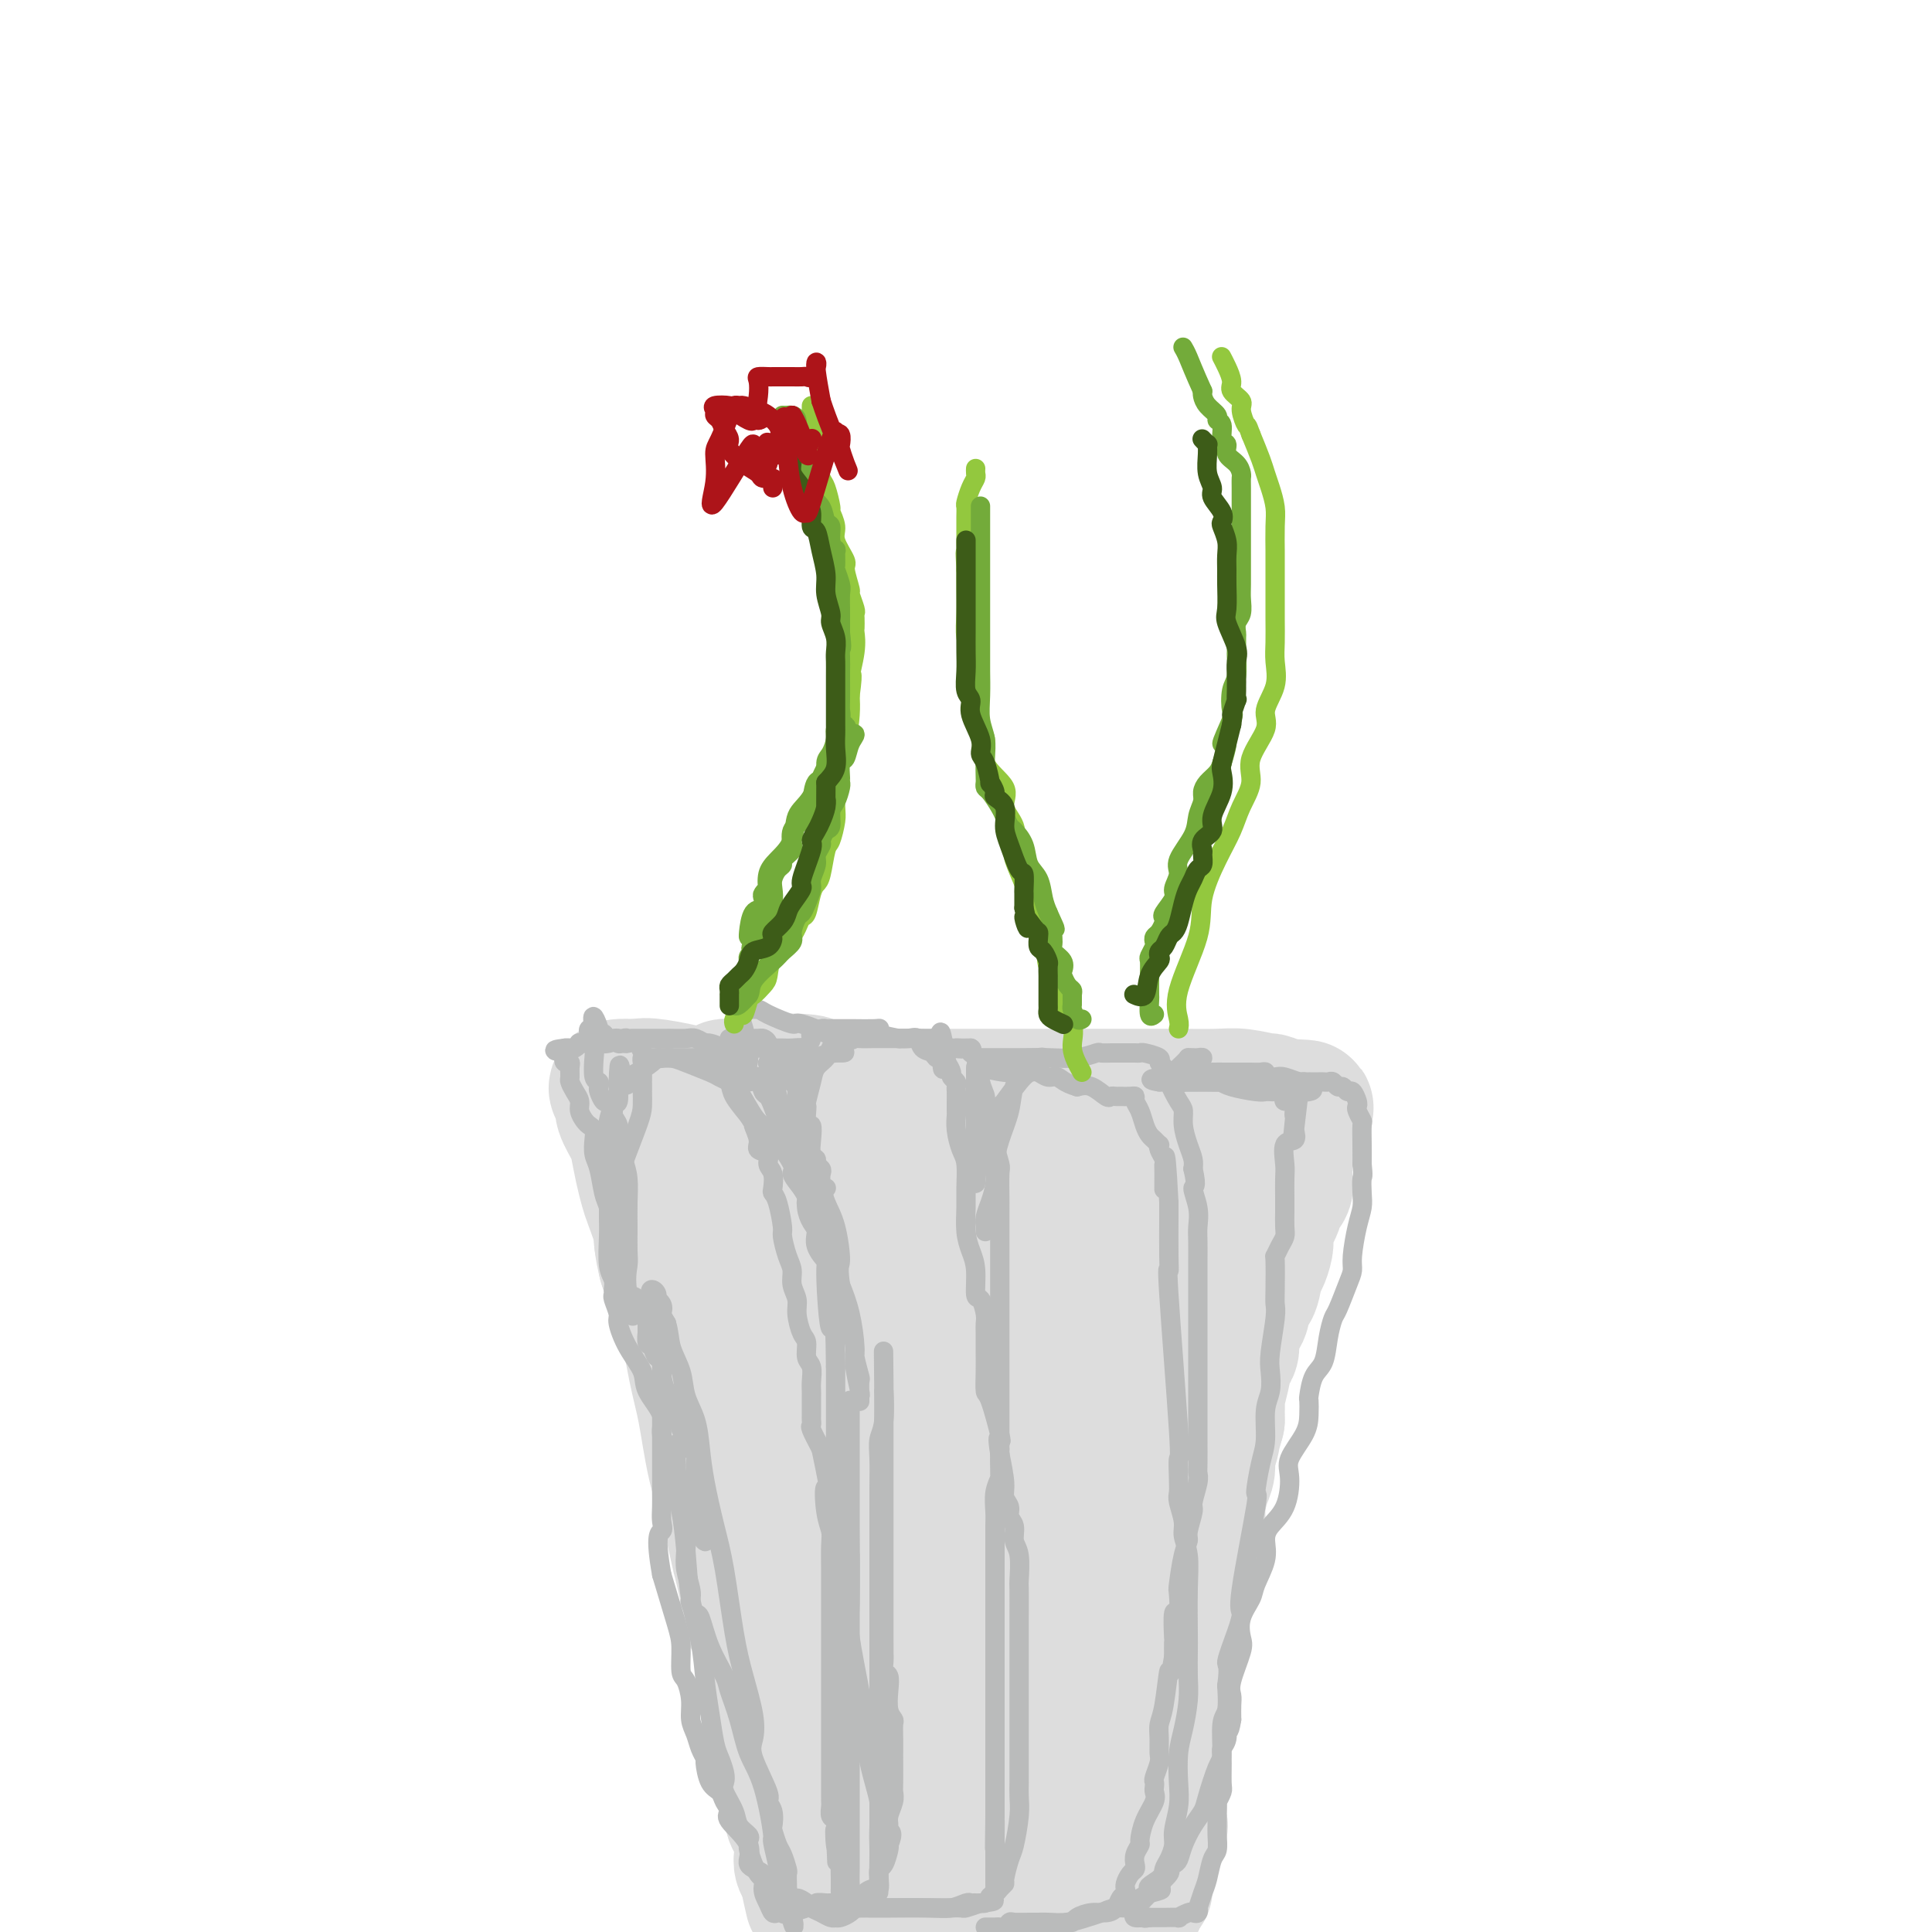 <svg viewBox='0 0 400 400' version='1.1' xmlns='http://www.w3.org/2000/svg' xmlns:xlink='http://www.w3.org/1999/xlink'><g fill='none' stroke='rgb(221,221,221)' stroke-width='28' stroke-linecap='round' stroke-linejoin='round'><path d='M150,226c-0.086,-0.423 -0.173,-0.845 0,-1c0.173,-0.155 0.605,-0.042 1,0c0.395,0.042 0.755,0.012 1,0c0.245,-0.012 0.377,-0.007 1,0c0.623,0.007 1.738,0.015 2,0c0.262,-0.015 -0.329,-0.054 0,0c0.329,0.054 1.576,0.201 2,0c0.424,-0.201 0.023,-0.748 2,-1c1.977,-0.252 6.331,-0.207 8,0c1.669,0.207 0.652,0.577 2,1c1.348,0.423 5.060,0.898 7,1c1.940,0.102 2.108,-0.168 3,0c0.892,0.168 2.509,0.776 3,1c0.491,0.224 -0.146,0.064 0,0c0.146,-0.064 1.073,-0.032 2,0'/><path d='M184,227c5.622,0.155 2.677,0.041 2,0c-0.677,-0.041 0.913,-0.011 2,0c1.087,0.011 1.672,0.003 3,0c1.328,-0.003 3.401,-0.001 5,0c1.599,0.001 2.726,0.000 4,0c1.274,-0.000 2.694,-0.000 4,0c1.306,0.000 2.496,0.000 4,0c1.504,-0.000 3.320,-0.000 5,0c1.680,0.000 3.224,0.000 4,0c0.776,-0.000 0.784,-0.000 1,0c0.216,0.000 0.639,-0.000 1,0c0.361,0.000 0.659,0.000 1,0c0.341,-0.000 0.725,-0.000 1,0c0.275,0.000 0.439,0.000 1,0c0.561,-0.000 1.517,-0.000 3,0c1.483,0.000 3.492,0.000 5,0c1.508,-0.000 2.515,-0.001 4,0c1.485,0.001 3.446,0.004 5,0c1.554,-0.004 2.699,-0.015 5,0c2.301,0.015 5.758,0.056 8,0c2.242,-0.056 3.269,-0.208 5,0c1.731,0.208 4.165,0.777 5,1c0.835,0.223 0.071,0.098 0,0c-0.071,-0.098 0.551,-0.171 1,0c0.449,0.171 0.724,0.585 1,1'/><path d='M264,229c12.423,0.401 3.480,0.405 0,1c-3.480,0.595 -1.496,1.782 -1,3c0.496,1.218 -0.497,2.467 -1,3c-0.503,0.533 -0.516,0.349 -1,1c-0.484,0.651 -1.439,2.138 -2,4c-0.561,1.862 -0.727,4.099 -1,5c-0.273,0.901 -0.651,0.466 -1,1c-0.349,0.534 -0.667,2.036 -1,3c-0.333,0.964 -0.680,1.392 -1,2c-0.320,0.608 -0.614,1.398 -1,2c-0.386,0.602 -0.863,1.015 -1,1c-0.137,-0.015 0.066,-0.460 0,0c-0.066,0.460 -0.403,1.824 -1,3c-0.597,1.176 -1.455,2.162 -2,3c-0.545,0.838 -0.777,1.526 -1,3c-0.223,1.474 -0.436,3.732 -1,5c-0.564,1.268 -1.479,1.544 -2,2c-0.521,0.456 -0.649,1.090 -1,2c-0.351,0.910 -0.925,2.096 -1,3c-0.075,0.904 0.351,1.527 0,3c-0.351,1.473 -1.478,3.797 -2,5c-0.522,1.203 -0.439,1.285 -1,2c-0.561,0.715 -1.765,2.064 -2,4c-0.235,1.936 0.498,4.461 0,6c-0.498,1.539 -2.227,2.093 -3,4c-0.773,1.907 -0.589,5.168 -1,7c-0.411,1.832 -1.417,2.234 -2,3c-0.583,0.766 -0.744,1.896 -1,3c-0.256,1.104 -0.607,2.182 -1,3c-0.393,0.818 -0.826,1.377 -1,2c-0.174,0.623 -0.087,1.312 0,2'/><path d='M230,320c-5.460,14.775 -2.111,6.213 -1,4c1.111,-2.213 -0.018,1.924 -1,4c-0.982,2.076 -1.817,2.092 -2,3c-0.183,0.908 0.288,2.708 0,4c-0.288,1.292 -1.334,2.075 -2,3c-0.666,0.925 -0.953,1.992 -1,3c-0.047,1.008 0.145,1.957 0,3c-0.145,1.043 -0.626,2.180 -1,3c-0.374,0.820 -0.640,1.324 -1,2c-0.360,0.676 -0.813,1.525 -1,2c-0.187,0.475 -0.107,0.576 0,1c0.107,0.424 0.240,1.171 0,2c-0.240,0.829 -0.853,1.738 -1,2c-0.147,0.262 0.172,-0.125 0,0c-0.172,0.125 -0.834,0.760 -1,1c-0.166,0.240 0.163,0.085 0,1c-0.163,0.915 -0.818,2.899 -1,4c-0.182,1.101 0.110,1.319 0,2c-0.110,0.681 -0.622,1.824 -1,3c-0.378,1.176 -0.623,2.383 -1,4c-0.377,1.617 -0.886,3.642 -1,5c-0.114,1.358 0.166,2.048 0,3c-0.166,0.952 -0.777,2.167 -1,3c-0.223,0.833 -0.058,1.284 0,2c0.058,0.716 0.010,1.697 0,2c-0.010,0.303 0.018,-0.074 0,0c-0.018,0.074 -0.082,0.597 0,1c0.082,0.403 0.309,0.687 0,1c-0.309,0.313 -1.155,0.657 -2,1'/><path d='M211,389c-3.037,10.630 -1.128,2.705 -1,0c0.128,-2.705 -1.524,-0.189 -2,1c-0.476,1.189 0.224,1.050 0,1c-0.224,-0.050 -1.373,-0.009 -2,0c-0.627,0.009 -0.731,-0.012 -1,0c-0.269,0.012 -0.702,0.056 -1,0c-0.298,-0.056 -0.461,-0.211 -1,0c-0.539,0.211 -1.454,0.789 -2,1c-0.546,0.211 -0.723,0.057 -1,0c-0.277,-0.057 -0.656,-0.015 -1,0c-0.344,0.015 -0.654,0.004 -1,0c-0.346,-0.004 -0.727,-0.001 -1,0c-0.273,0.001 -0.436,0.001 -1,0c-0.564,-0.001 -1.527,-0.004 -2,0c-0.473,0.004 -0.455,0.016 -1,0c-0.545,-0.016 -1.651,-0.060 -2,0c-0.349,0.060 0.061,0.224 0,0c-0.061,-0.224 -0.594,-0.837 -1,-1c-0.406,-0.163 -0.686,0.123 -1,0c-0.314,-0.123 -0.661,-0.654 -1,-1c-0.339,-0.346 -0.668,-0.505 -1,-1c-0.332,-0.495 -0.666,-1.326 -1,-2c-0.334,-0.674 -0.667,-1.193 -1,-2c-0.333,-0.807 -0.667,-1.904 -1,-3'/><path d='M184,382c-1.552,-2.195 -1.931,-2.681 -2,-3c-0.069,-0.319 0.171,-0.469 0,-1c-0.171,-0.531 -0.753,-1.443 -1,-2c-0.247,-0.557 -0.159,-0.758 0,-1c0.159,-0.242 0.390,-0.524 0,-1c-0.390,-0.476 -1.399,-1.146 -2,-2c-0.601,-0.854 -0.792,-1.891 -1,-3c-0.208,-1.109 -0.433,-2.291 -1,-3c-0.567,-0.709 -1.475,-0.944 -2,-2c-0.525,-1.056 -0.668,-2.931 -1,-4c-0.332,-1.069 -0.854,-1.332 -1,-2c-0.146,-0.668 0.084,-1.743 0,-3c-0.084,-1.257 -0.482,-2.698 -1,-4c-0.518,-1.302 -1.157,-2.466 -2,-4c-0.843,-1.534 -1.892,-3.437 -2,-5c-0.108,-1.563 0.724,-2.784 0,-4c-0.724,-1.216 -3.005,-2.425 -4,-4c-0.995,-1.575 -0.703,-3.515 -1,-5c-0.297,-1.485 -1.181,-2.515 -2,-4c-0.819,-1.485 -1.571,-3.424 -2,-5c-0.429,-1.576 -0.533,-2.789 -1,-4c-0.467,-1.211 -1.295,-2.420 -2,-4c-0.705,-1.580 -1.287,-3.531 -2,-5c-0.713,-1.469 -1.558,-2.456 -2,-4c-0.442,-1.544 -0.483,-3.646 -1,-5c-0.517,-1.354 -1.511,-1.959 -2,-3c-0.489,-1.041 -0.474,-2.519 -1,-4c-0.526,-1.481 -1.595,-2.964 -2,-4c-0.405,-1.036 -0.148,-1.625 0,-2c0.148,-0.375 0.185,-0.536 0,-1c-0.185,-0.464 -0.593,-1.232 -1,-2'/><path d='M145,282c-6.445,-16.128 -3.059,-6.450 -2,-4c1.059,2.450 -0.209,-2.330 -1,-5c-0.791,-2.670 -1.106,-3.230 -1,-4c0.106,-0.770 0.633,-1.749 0,-3c-0.633,-1.251 -2.425,-2.772 -3,-4c-0.575,-1.228 0.067,-2.162 0,-3c-0.067,-0.838 -0.844,-1.580 -1,-2c-0.156,-0.420 0.309,-0.518 0,-2c-0.309,-1.482 -1.391,-4.348 -2,-6c-0.609,-1.652 -0.745,-2.088 -1,-3c-0.255,-0.912 -0.628,-2.299 -1,-4c-0.372,-1.701 -0.744,-3.716 -1,-5c-0.256,-1.284 -0.397,-1.836 -1,-3c-0.603,-1.164 -1.667,-2.939 -2,-4c-0.333,-1.061 0.065,-1.408 0,-2c-0.065,-0.592 -0.595,-1.429 -1,-2c-0.405,-0.571 -0.687,-0.878 0,-1c0.687,-0.122 2.344,-0.061 4,0'/><path d='M132,225c1.060,-0.239 1.711,-0.338 4,0c2.289,0.338 6.217,1.113 9,2c2.783,0.887 4.422,1.888 7,3c2.578,1.112 6.094,2.337 8,3c1.906,0.663 2.200,0.766 3,1c0.800,0.234 2.105,0.599 3,1c0.895,0.401 1.380,0.839 2,1c0.620,0.161 1.374,0.044 2,0c0.626,-0.044 1.124,-0.014 2,0c0.876,0.014 2.129,0.012 3,0c0.871,-0.012 1.359,-0.034 2,0c0.641,0.034 1.433,0.126 2,0c0.567,-0.126 0.908,-0.469 1,1c0.092,1.469 -0.066,4.749 0,8c0.066,3.251 0.355,6.472 0,10c-0.355,3.528 -1.355,7.362 -2,11c-0.645,3.638 -0.936,7.078 -1,10c-0.064,2.922 0.098,5.325 0,9c-0.098,3.675 -0.457,8.621 -1,13c-0.543,4.379 -1.272,8.189 -2,12'/><path d='M174,310c-0.774,13.012 -0.207,8.541 0,9c0.207,0.459 0.056,5.849 0,9c-0.056,3.151 -0.015,4.065 0,7c0.015,2.935 0.005,7.893 0,11c-0.005,3.107 -0.005,4.362 0,6c0.005,1.638 0.015,3.657 0,5c-0.015,1.343 -0.057,2.008 0,3c0.057,0.992 0.211,2.311 0,3c-0.211,0.689 -0.788,0.748 -1,1c-0.212,0.252 -0.057,0.695 0,1c0.057,0.305 0.018,0.470 0,1c-0.018,0.530 -0.016,1.424 0,2c0.016,0.576 0.044,0.832 0,1c-0.044,0.168 -0.160,0.246 0,-1c0.160,-1.246 0.597,-3.817 0,-7c-0.597,-3.183 -2.227,-6.977 -3,-10c-0.773,-3.023 -0.690,-5.275 -2,-9c-1.310,-3.725 -4.014,-8.924 -6,-13c-1.986,-4.076 -3.254,-7.031 -4,-9c-0.746,-1.969 -0.970,-2.953 -2,-6c-1.030,-3.047 -2.866,-8.156 -4,-11c-1.134,-2.844 -1.567,-3.422 -2,-4'/><path d='M150,299c-3.098,-8.043 -1.842,-6.649 -2,-9c-0.158,-2.351 -1.731,-8.447 -3,-12c-1.269,-3.553 -2.235,-4.563 -3,-6c-0.765,-1.437 -1.328,-3.300 -2,-5c-0.672,-1.700 -1.452,-3.236 -2,-5c-0.548,-1.764 -0.865,-3.755 -1,-5c-0.135,-1.245 -0.089,-1.742 0,-2c0.089,-0.258 0.220,-0.276 0,-1c-0.220,-0.724 -0.792,-2.154 -1,-3c-0.208,-0.846 -0.052,-1.107 0,-1c0.052,0.107 -0.000,0.581 0,0c0.000,-0.581 0.053,-2.216 0,-3c-0.053,-0.784 -0.212,-0.716 0,-1c0.212,-0.284 0.795,-0.920 1,-1c0.205,-0.080 0.034,0.396 0,1c-0.034,0.604 0.070,1.337 0,2c-0.070,0.663 -0.314,1.256 0,3c0.314,1.744 1.187,4.639 2,8c0.813,3.361 1.568,7.189 2,9c0.432,1.811 0.541,1.604 1,4c0.459,2.396 1.267,7.395 2,11c0.733,3.605 1.390,5.817 2,9c0.610,3.183 1.174,7.338 2,11c0.826,3.662 1.913,6.831 3,10'/><path d='M151,313c2.728,12.078 2.048,9.274 2,9c-0.048,-0.274 0.535,1.982 1,4c0.465,2.018 0.812,3.798 1,5c0.188,1.202 0.216,1.826 0,2c-0.216,0.174 -0.676,-0.102 0,1c0.676,1.102 2.487,3.583 3,5c0.513,1.417 -0.271,1.772 0,3c0.271,1.228 1.597,3.330 2,5c0.403,1.670 -0.116,2.908 0,4c0.116,1.092 0.867,2.038 1,3c0.133,0.962 -0.353,1.938 0,3c0.353,1.062 1.545,2.208 2,3c0.455,0.792 0.175,1.230 0,2c-0.175,0.770 -0.243,1.873 0,3c0.243,1.127 0.797,2.277 1,3c0.203,0.723 0.055,1.018 0,1c-0.055,-0.018 -0.015,-0.348 0,0c0.015,0.348 0.007,1.376 0,2c-0.007,0.624 -0.012,0.846 0,1c0.012,0.154 0.042,0.239 0,1c-0.042,0.761 -0.156,2.196 0,3c0.156,0.804 0.581,0.975 1,2c0.419,1.025 0.830,2.905 1,4c0.170,1.095 0.097,1.407 0,2c-0.097,0.593 -0.218,1.467 0,2c0.218,0.533 0.777,0.724 1,1c0.223,0.276 0.112,0.638 0,1'/><path d='M167,388c2.561,11.813 0.963,3.845 1,1c0.037,-2.845 1.708,-0.566 3,0c1.292,0.566 2.204,-0.580 3,-1c0.796,-0.420 1.474,-0.113 3,0c1.526,0.113 3.900,0.032 5,0c1.100,-0.032 0.928,-0.016 1,0c0.072,0.016 0.390,0.033 1,0c0.610,-0.033 1.512,-0.114 2,0c0.488,0.114 0.564,0.425 1,0c0.436,-0.425 1.234,-1.586 2,-2c0.766,-0.414 1.502,-0.082 2,0c0.498,0.082 0.758,-0.086 1,0c0.242,0.086 0.465,0.426 1,0c0.535,-0.426 1.381,-1.619 2,-2c0.619,-0.381 1.009,0.049 1,0c-0.009,-0.049 -0.419,-0.576 0,-1c0.419,-0.424 1.666,-0.744 2,-1c0.334,-0.256 -0.244,-0.447 0,-1c0.244,-0.553 1.310,-1.469 2,-3c0.690,-1.531 1.005,-3.676 1,-5c-0.005,-1.324 -0.331,-1.828 0,-4c0.331,-2.172 1.318,-6.013 2,-9c0.682,-2.987 1.059,-5.120 1,-7c-0.059,-1.880 -0.554,-3.506 0,-6c0.554,-2.494 2.158,-5.855 3,-9c0.842,-3.145 0.921,-6.072 1,-9'/><path d='M208,329c2.182,-9.985 2.637,-8.448 3,-9c0.363,-0.552 0.633,-3.194 1,-5c0.367,-1.806 0.830,-2.777 1,-4c0.170,-1.223 0.045,-2.697 0,-4c-0.045,-1.303 -0.012,-2.436 0,-4c0.012,-1.564 0.003,-3.559 0,-5c-0.003,-1.441 -0.001,-2.327 0,-3c0.001,-0.673 -0.000,-1.132 0,-2c0.000,-0.868 0.002,-2.143 0,-3c-0.002,-0.857 -0.007,-1.294 0,-2c0.007,-0.706 0.025,-1.681 0,-3c-0.025,-1.319 -0.094,-2.982 0,-6c0.094,-3.018 0.351,-7.391 1,-10c0.649,-2.609 1.690,-3.454 2,-5c0.310,-1.546 -0.111,-3.792 0,-5c0.111,-1.208 0.755,-1.379 1,-2c0.245,-0.621 0.093,-1.694 0,-2c-0.093,-0.306 -0.126,0.155 0,0c0.126,-0.155 0.412,-0.926 1,-2c0.588,-1.074 1.478,-2.450 2,-3c0.522,-0.550 0.676,-0.275 1,-1c0.324,-0.725 0.819,-2.452 1,-3c0.181,-0.548 0.049,0.083 0,0c-0.049,-0.083 -0.014,-0.881 0,-1c0.014,-0.119 0.007,0.440 0,1'/><path d='M222,246c1.570,-3.203 1.494,0.291 2,3c0.506,2.709 1.592,4.634 2,6c0.408,1.366 0.138,2.173 0,3c-0.138,0.827 -0.142,1.675 0,3c0.142,1.325 0.431,3.129 1,5c0.569,1.871 1.420,3.811 2,5c0.580,1.189 0.890,1.627 1,3c0.110,1.373 0.019,3.679 0,5c-0.019,1.321 0.033,1.656 0,3c-0.033,1.344 -0.149,3.698 0,5c0.149,1.302 0.565,1.552 0,3c-0.565,1.448 -2.110,4.093 -3,6c-0.890,1.907 -1.125,3.074 -2,5c-0.875,1.926 -2.389,4.609 -3,6c-0.611,1.391 -0.320,1.490 -2,3c-1.680,1.510 -5.332,4.430 -7,6c-1.668,1.570 -1.351,1.791 -2,3c-0.649,1.209 -2.265,3.408 -3,5c-0.735,1.592 -0.589,2.577 -1,3c-0.411,0.423 -1.380,0.283 -2,1c-0.620,0.717 -0.891,2.289 -1,3c-0.109,0.711 -0.057,0.560 0,1c0.057,0.440 0.120,1.469 0,2c-0.120,0.531 -0.424,0.562 -1,1c-0.576,0.438 -1.425,1.283 -2,2c-0.575,0.717 -0.875,1.305 -1,2c-0.125,0.695 -0.075,1.495 0,2c0.075,0.505 0.174,0.713 0,1c-0.174,0.287 -0.621,0.653 -1,1c-0.379,0.347 -0.689,0.673 -1,1'/><path d='M198,344c-4.839,8.369 -0.936,2.293 0,-1c0.936,-3.293 -1.094,-3.803 -2,-5c-0.906,-1.197 -0.689,-3.081 -1,-5c-0.311,-1.919 -1.151,-3.873 -2,-6c-0.849,-2.127 -1.706,-4.426 -2,-7c-0.294,-2.574 -0.026,-5.424 0,-8c0.026,-2.576 -0.192,-4.880 -1,-8c-0.808,-3.120 -2.206,-7.056 -3,-10c-0.794,-2.944 -0.982,-4.896 -1,-6c-0.018,-1.104 0.136,-1.359 0,-3c-0.136,-1.641 -0.562,-4.669 -1,-7c-0.438,-2.331 -0.887,-3.967 -1,-6c-0.113,-2.033 0.110,-4.465 0,-7c-0.110,-2.535 -0.552,-5.173 -1,-7c-0.448,-1.827 -0.901,-2.842 -1,-4c-0.099,-1.158 0.158,-2.459 0,-4c-0.158,-1.541 -0.729,-3.320 -1,-4c-0.271,-0.680 -0.242,-0.259 -1,-2c-0.758,-1.741 -2.301,-5.643 -3,-7c-0.699,-1.357 -0.552,-0.167 -1,0c-0.448,0.167 -1.491,-0.687 -2,-1c-0.509,-0.313 -0.483,-0.084 -1,0c-0.517,0.084 -1.576,0.024 -3,0c-1.424,-0.024 -3.212,-0.012 -5,0'/><path d='M165,236c-2.855,-0.145 -3.994,-0.006 -6,1c-2.006,1.006 -4.880,2.881 -7,5c-2.120,2.119 -3.487,4.484 -5,7c-1.513,2.516 -3.173,5.184 -4,8c-0.827,2.816 -0.820,5.780 -1,8c-0.180,2.220 -0.546,3.697 0,5c0.546,1.303 2.004,2.433 3,4c0.996,1.567 1.530,3.572 3,5c1.470,1.428 3.877,2.279 5,3c1.123,0.721 0.961,1.312 2,3c1.039,1.688 3.280,4.473 5,6c1.720,1.527 2.918,1.796 4,3c1.082,1.204 2.049,3.344 3,5c0.951,1.656 1.887,2.828 3,4c1.113,1.172 2.404,2.344 3,3c0.596,0.656 0.497,0.795 1,1c0.503,0.205 1.606,0.477 2,1c0.394,0.523 0.077,1.298 -1,0c-1.077,-1.298 -2.916,-4.668 -4,-8c-1.084,-3.332 -1.415,-6.628 -3,-10c-1.585,-3.372 -4.424,-6.822 -6,-10c-1.576,-3.178 -1.890,-6.084 -3,-9c-1.110,-2.916 -3.016,-5.842 -4,-8c-0.984,-2.158 -1.047,-3.547 -1,-5c0.047,-1.453 0.205,-2.968 0,-4c-0.205,-1.032 -0.773,-1.581 -1,-2c-0.227,-0.419 -0.114,-0.710 0,-1'/><path d='M153,251c-0.055,-1.729 0.809,-0.052 2,1c1.191,1.052 2.709,1.480 4,3c1.291,1.520 2.354,4.132 5,9c2.646,4.868 6.873,11.993 10,17c3.127,5.007 5.153,7.896 7,12c1.847,4.104 3.514,9.421 5,14c1.486,4.579 2.790,8.419 4,13c1.210,4.581 2.324,9.904 3,13c0.676,3.096 0.913,3.966 1,5c0.087,1.034 0.023,2.231 0,4c-0.023,1.769 -0.006,4.111 0,5c0.006,0.889 0.002,0.327 0,0c-0.002,-0.327 -0.001,-0.418 0,-1c0.001,-0.582 0.000,-1.654 0,-4c-0.000,-2.346 -0.001,-5.966 0,-10c0.001,-4.034 0.003,-8.482 0,-12c-0.003,-3.518 -0.013,-6.106 0,-9c0.013,-2.894 0.047,-6.093 0,-8c-0.047,-1.907 -0.177,-2.523 0,-5c0.177,-2.477 0.659,-6.814 1,-11c0.341,-4.186 0.540,-8.222 1,-11c0.460,-2.778 1.181,-4.300 2,-7c0.819,-2.700 1.735,-6.579 2,-8c0.265,-1.421 -0.121,-0.382 0,-1c0.121,-0.618 0.749,-2.891 1,-4c0.251,-1.109 0.126,-1.055 0,-1'/><path d='M201,255c1.083,-6.538 0.289,-1.384 0,0c-0.289,1.384 -0.073,-1.001 0,-2c0.073,-0.999 0.002,-0.611 0,-1c-0.002,-0.389 0.065,-1.556 0,-2c-0.065,-0.444 -0.263,-0.165 0,0c0.263,0.165 0.986,0.216 2,0c1.014,-0.216 2.320,-0.698 5,-1c2.680,-0.302 6.735,-0.424 10,-1c3.265,-0.576 5.739,-1.604 8,-2c2.261,-0.396 4.308,-0.159 5,0c0.692,0.159 0.030,0.239 0,0c-0.030,-0.239 0.573,-0.796 1,-1c0.427,-0.204 0.677,-0.055 1,0c0.323,0.055 0.719,0.015 1,0c0.281,-0.015 0.446,-0.004 1,0c0.554,0.004 1.496,0.001 2,0c0.504,-0.001 0.568,-0.000 1,0c0.432,0.000 1.232,0.000 2,0c0.768,-0.000 1.505,-0.000 2,0c0.495,0.000 0.747,0.000 1,0'/><path d='M243,245c6.444,-0.778 2.556,-0.222 1,0c-1.556,0.222 -0.778,0.111 0,0'/><path d='M266,236c-0.000,-0.070 -0.000,-0.140 0,0c0.000,0.140 0.000,0.489 0,1c-0.000,0.511 -0.001,1.183 0,2c0.001,0.817 0.002,1.780 0,2c-0.002,0.220 -0.008,-0.302 0,0c0.008,0.302 0.030,1.429 0,2c-0.030,0.571 -0.112,0.586 0,1c0.112,0.414 0.420,1.227 0,2c-0.420,0.773 -1.566,1.505 -2,2c-0.434,0.495 -0.155,0.752 0,1c0.155,0.248 0.186,0.488 0,1c-0.186,0.512 -0.589,1.296 -1,2c-0.411,0.704 -0.831,1.327 -1,2c-0.169,0.673 -0.085,1.396 0,2c0.085,0.604 0.173,1.088 0,2c-0.173,0.912 -0.607,2.251 -1,3c-0.393,0.749 -0.744,0.909 -1,2c-0.256,1.091 -0.416,3.114 -1,4c-0.584,0.886 -1.592,0.636 -2,1c-0.408,0.364 -0.218,1.342 0,2c0.218,0.658 0.462,0.996 0,2c-0.462,1.004 -1.630,2.672 -2,4c-0.370,1.328 0.059,2.315 0,3c-0.059,0.685 -0.604,1.070 -1,2c-0.396,0.930 -0.642,2.407 -1,4c-0.358,1.593 -0.828,3.303 -1,4c-0.172,0.697 -0.046,0.380 0,1c0.046,0.620 0.013,2.177 0,3c-0.013,0.823 -0.007,0.911 0,1'/><path d='M252,294c-2.409,9.055 -1.433,2.692 -1,1c0.433,-1.692 0.322,1.285 0,3c-0.322,1.715 -0.856,2.166 -1,3c-0.144,0.834 0.102,2.049 0,3c-0.102,0.951 -0.552,1.638 -1,3c-0.448,1.362 -0.892,3.399 -1,5c-0.108,1.601 0.121,2.765 0,4c-0.121,1.235 -0.593,2.539 -1,4c-0.407,1.461 -0.750,3.078 -1,4c-0.250,0.922 -0.407,1.150 -1,2c-0.593,0.850 -1.623,2.321 -2,3c-0.377,0.679 -0.100,0.566 0,1c0.100,0.434 0.023,1.413 0,2c-0.023,0.587 0.009,0.780 0,1c-0.009,0.220 -0.059,0.468 0,1c0.059,0.532 0.226,1.350 0,2c-0.226,0.650 -0.845,1.133 -1,2c-0.155,0.867 0.155,2.119 0,3c-0.155,0.881 -0.774,1.391 -1,2c-0.226,0.609 -0.061,1.317 0,2c0.061,0.683 0.016,1.341 0,2c-0.016,0.659 -0.003,1.320 0,2c0.003,0.680 -0.003,1.379 0,2c0.003,0.621 0.015,1.163 0,2c-0.015,0.837 -0.057,1.971 0,3c0.057,1.029 0.211,1.955 0,3c-0.211,1.045 -0.789,2.208 -1,3c-0.211,0.792 -0.057,1.213 0,2c0.057,0.787 0.016,1.939 0,3c-0.016,1.061 -0.008,2.030 0,3'/><path d='M240,370c-0.463,7.216 -0.122,4.756 0,4c0.122,-0.756 0.025,0.193 0,1c-0.025,0.807 0.021,1.473 0,2c-0.021,0.527 -0.111,0.915 0,1c0.111,0.085 0.422,-0.132 0,0c-0.422,0.132 -1.577,0.613 -2,1c-0.423,0.387 -0.112,0.681 0,1c0.112,0.319 0.026,0.662 0,1c-0.026,0.338 0.007,0.669 0,1c-0.007,0.331 -0.054,0.662 0,1c0.054,0.338 0.211,0.682 0,1c-0.211,0.318 -0.789,0.609 -1,1c-0.211,0.391 -0.057,0.882 0,1c0.057,0.118 0.015,-0.136 0,0c-0.015,0.136 -0.003,0.663 0,1c0.003,0.337 -0.002,0.485 0,1c0.002,0.515 0.011,1.396 0,2c-0.011,0.604 -0.041,0.932 0,1c0.041,0.068 0.155,-0.123 0,0c-0.155,0.123 -0.577,0.562 -1,1'/><path d='M236,392c-0.950,3.868 -1.325,2.537 -2,2c-0.675,-0.537 -1.651,-0.280 -2,0c-0.349,0.280 -0.073,0.583 -1,1c-0.927,0.417 -3.057,0.949 -4,1c-0.943,0.051 -0.697,-0.379 -1,0c-0.303,0.379 -1.153,1.565 -2,2c-0.847,0.435 -1.689,0.117 -2,0c-0.311,-0.117 -0.089,-0.033 0,0c0.089,0.033 0.044,0.017 0,0'/></g>
<g fill='none' stroke='rgb(186,187,187)' stroke-width='4' stroke-linecap='round' stroke-linejoin='round'><path d='M139,219c-0.333,0.000 -0.666,0.000 -1,0c-0.334,-0.000 -0.668,-0.001 -1,0c-0.332,0.001 -0.663,0.003 -1,0c-0.337,-0.003 -0.679,-0.012 -1,0c-0.321,0.012 -0.622,0.043 -1,0c-0.378,-0.043 -0.833,-0.161 -1,0c-0.167,0.161 -0.045,0.602 0,1c0.045,0.398 0.012,0.753 0,1c-0.012,0.247 -0.003,0.387 0,1c0.003,0.613 0.000,1.699 0,2c-0.000,0.301 0.003,-0.181 0,0c-0.003,0.181 -0.011,1.027 0,2c0.011,0.973 0.043,2.074 0,3c-0.043,0.926 -0.159,1.676 -1,4c-0.841,2.324 -2.408,6.222 -3,8c-0.592,1.778 -0.210,1.435 0,2c0.210,0.565 0.249,2.037 0,3c-0.249,0.963 -0.785,1.418 -1,2c-0.215,0.582 -0.107,1.291 0,2'/><path d='M128,250c-1.000,5.397 -1.000,3.390 -1,3c-0.000,-0.390 -0.001,0.836 0,2c0.001,1.164 0.004,2.265 0,3c-0.004,0.735 -0.015,1.105 0,2c0.015,0.895 0.055,2.317 0,3c-0.055,0.683 -0.205,0.627 0,1c0.205,0.373 0.767,1.174 1,2c0.233,0.826 0.138,1.675 0,2c-0.138,0.325 -0.321,0.125 0,0c0.321,-0.125 1.144,-0.174 2,0c0.856,0.174 1.745,0.573 2,1c0.255,0.427 -0.124,0.884 0,1c0.124,0.116 0.751,-0.109 1,0c0.249,0.109 0.119,0.553 0,1c-0.119,0.447 -0.228,0.898 0,1c0.228,0.102 0.793,-0.146 1,0c0.207,0.146 0.055,0.687 0,1c-0.055,0.313 -0.012,0.397 0,1c0.012,0.603 -0.008,1.725 0,2c0.008,0.275 0.044,-0.297 0,0c-0.044,0.297 -0.169,1.464 0,2c0.169,0.536 0.633,0.443 1,1c0.367,0.557 0.637,1.765 1,2c0.363,0.235 0.818,-0.504 1,0c0.182,0.504 0.091,2.252 0,4'/><path d='M137,285c0.587,2.473 0.554,2.154 1,3c0.446,0.846 1.372,2.857 2,4c0.628,1.143 0.957,1.420 1,2c0.043,0.580 -0.200,1.465 0,2c0.200,0.535 0.842,0.720 1,1c0.158,0.280 -0.168,0.657 0,1c0.168,0.343 0.830,0.654 1,1c0.170,0.346 -0.151,0.727 0,1c0.151,0.273 0.773,0.439 1,1c0.227,0.561 0.060,1.519 0,2c-0.060,0.481 -0.012,0.486 0,1c0.012,0.514 -0.011,1.538 0,2c0.011,0.462 0.055,0.361 0,1c-0.055,0.639 -0.211,2.016 0,3c0.211,0.984 0.788,1.573 1,2c0.212,0.427 0.057,0.692 0,1c-0.057,0.308 -0.017,0.659 0,1c0.017,0.341 0.010,0.673 0,1c-0.010,0.327 -0.025,0.648 0,1c0.025,0.352 0.089,0.733 0,1c-0.089,0.267 -0.332,0.418 0,1c0.332,0.582 1.238,1.595 1,1c-0.238,-0.595 -1.619,-2.797 -3,-5'/><path d='M143,314c-1.119,-2.124 -2.416,-4.935 -3,-7c-0.584,-2.065 -0.455,-3.384 -1,-5c-0.545,-1.616 -1.763,-3.529 -2,-5c-0.237,-1.471 0.507,-2.499 0,-4c-0.507,-1.501 -2.264,-3.475 -3,-5c-0.736,-1.525 -0.450,-2.601 -1,-4c-0.550,-1.399 -1.937,-3.120 -3,-5c-1.063,-1.880 -1.802,-3.917 -2,-5c-0.198,-1.083 0.144,-1.210 0,-2c-0.144,-0.790 -0.774,-2.242 -1,-3c-0.226,-0.758 -0.046,-0.821 0,-1c0.046,-0.179 -0.040,-0.472 0,-1c0.040,-0.528 0.207,-1.289 0,-2c-0.207,-0.711 -0.787,-1.371 -1,-3c-0.213,-1.629 -0.057,-4.227 0,-6c0.057,-1.773 0.015,-2.722 0,-4c-0.015,-1.278 -0.004,-2.885 0,-4c0.004,-1.115 0.001,-1.737 0,-3c-0.001,-1.263 -0.000,-3.168 0,-4c0.000,-0.832 0.000,-0.590 0,-1c-0.000,-0.410 0.000,-1.472 0,-2c-0.000,-0.528 -0.001,-0.520 0,-1c0.001,-0.480 0.003,-1.446 0,-2c-0.003,-0.554 -0.011,-0.696 0,-1c0.011,-0.304 0.041,-0.771 0,-1c-0.041,-0.229 -0.155,-0.219 0,-1c0.155,-0.781 0.578,-2.354 1,-3c0.422,-0.646 0.845,-0.366 1,-1c0.155,-0.634 0.044,-2.181 0,-3c-0.044,-0.819 -0.022,-0.909 0,-1'/><path d='M128,224c0.264,-6.910 0.423,-1.683 1,0c0.577,1.683 1.570,-0.176 2,-1c0.430,-0.824 0.297,-0.613 1,-1c0.703,-0.387 2.243,-1.372 3,-2c0.757,-0.628 0.731,-0.900 1,-1c0.269,-0.100 0.831,-0.027 1,0c0.169,0.027 -0.057,0.007 0,0c0.057,-0.007 0.396,-0.002 1,0c0.604,0.002 1.471,0.001 2,0c0.529,-0.001 0.719,-0.000 1,0c0.281,0.000 0.654,0.000 1,0c0.346,-0.000 0.666,-0.000 1,0c0.334,0.000 0.681,0.000 1,0c0.319,-0.000 0.611,-0.001 1,0c0.389,0.001 0.874,0.005 1,0c0.126,-0.005 -0.108,-0.019 0,0c0.108,0.019 0.558,0.071 1,0c0.442,-0.071 0.876,-0.263 1,0c0.124,0.263 -0.064,0.982 0,1c0.064,0.018 0.378,-0.665 1,0c0.622,0.665 1.552,2.679 2,4c0.448,1.321 0.414,1.949 1,3c0.586,1.051 1.793,2.526 3,4'/><path d='M155,231c1.394,2.157 0.880,1.551 1,2c0.120,0.449 0.873,1.953 1,3c0.127,1.047 -0.372,1.636 0,2c0.372,0.364 1.616,0.503 2,1c0.384,0.497 -0.090,1.351 0,2c0.090,0.649 0.746,1.092 1,2c0.254,0.908 0.106,2.282 0,3c-0.106,0.718 -0.169,0.779 0,1c0.169,0.221 0.571,0.600 1,2c0.429,1.400 0.884,3.820 1,5c0.116,1.180 -0.109,1.120 0,2c0.109,0.880 0.550,2.698 1,4c0.450,1.302 0.908,2.086 1,3c0.092,0.914 -0.181,1.959 0,3c0.181,1.041 0.818,2.079 1,3c0.182,0.921 -0.091,1.726 0,3c0.091,1.274 0.546,3.016 1,4c0.454,0.984 0.906,1.209 1,2c0.094,0.791 -0.171,2.148 0,3c0.171,0.852 0.778,1.198 1,2c0.222,0.802 0.060,2.059 0,3c-0.060,0.941 -0.016,1.565 0,2c0.016,0.435 0.004,0.680 0,1c-0.004,0.320 -0.001,0.716 0,1c0.001,0.284 -0.001,0.455 0,1c0.001,0.545 0.006,1.464 0,2c-0.006,0.536 -0.022,0.690 0,1c0.022,0.310 0.083,0.776 0,1c-0.083,0.224 -0.309,0.207 0,1c0.309,0.793 1.155,2.397 2,4'/><path d='M170,300c2.563,12.240 1.471,8.338 1,8c-0.471,-0.338 -0.322,2.886 0,5c0.322,2.114 0.818,3.119 1,4c0.182,0.881 0.049,1.639 0,3c-0.049,1.361 -0.013,3.324 0,5c0.013,1.676 0.003,3.066 0,4c-0.003,0.934 -0.001,1.412 0,2c0.001,0.588 0.000,1.286 0,3c-0.000,1.714 -0.000,4.444 0,6c0.000,1.556 0.000,1.936 0,3c-0.000,1.064 -0.000,2.810 0,4c0.000,1.190 0.000,1.824 0,3c-0.000,1.176 -0.000,2.896 0,4c0.000,1.104 0.000,1.594 0,2c-0.000,0.406 -0.000,0.728 0,1c0.000,0.272 0.000,0.495 0,1c-0.000,0.505 -0.000,1.293 0,2c0.000,0.707 0.000,1.335 0,2c-0.000,0.665 -0.000,1.369 0,2c0.000,0.631 0.000,1.190 0,2c-0.000,0.810 -0.001,1.870 0,3c0.001,1.130 0.004,2.329 0,3c-0.004,0.671 -0.015,0.812 0,1c0.015,0.188 0.056,0.421 0,1c-0.056,0.579 -0.207,1.502 0,2c0.207,0.498 0.774,0.571 1,1c0.226,0.429 0.113,1.215 0,2'/><path d='M173,379c0.480,12.374 0.181,3.810 0,1c-0.181,-2.810 -0.245,0.136 0,2c0.245,1.864 0.798,2.646 1,3c0.202,0.354 0.054,0.280 0,1c-0.054,0.720 -0.014,2.234 0,3c0.014,0.766 0.001,0.783 0,1c-0.001,0.217 0.011,0.632 0,1c-0.011,0.368 -0.043,0.687 0,1c0.043,0.313 0.161,0.619 0,1c-0.161,0.381 -0.603,0.838 -1,1c-0.397,0.162 -0.751,0.030 -1,0c-0.249,-0.030 -0.393,0.044 -1,0c-0.607,-0.044 -1.676,-0.204 -2,0c-0.324,0.204 0.098,0.773 0,1c-0.098,0.227 -0.717,0.112 -1,0c-0.283,-0.112 -0.230,-0.223 -1,0c-0.770,0.223 -2.363,0.778 -3,1c-0.637,0.222 -0.319,0.111 0,0'/><path d='M164,396c-1.953,0.625 -1.834,0.187 -2,0c-0.166,-0.187 -0.615,-0.123 -1,0c-0.385,0.123 -0.704,0.305 -1,0c-0.296,-0.305 -0.569,-1.097 -1,-2c-0.431,-0.903 -1.021,-1.916 -1,-3c0.021,-1.084 0.651,-2.240 0,-3c-0.651,-0.760 -2.584,-1.123 -3,-2c-0.416,-0.877 0.685,-2.266 0,-4c-0.685,-1.734 -3.157,-3.813 -4,-5c-0.843,-1.187 -0.058,-1.481 0,-2c0.058,-0.519 -0.611,-1.262 -1,-2c-0.389,-0.738 -0.500,-1.471 -1,-2c-0.500,-0.529 -1.391,-0.855 -2,-2c-0.609,-1.145 -0.938,-3.110 -1,-4c-0.062,-0.890 0.142,-0.705 0,-1c-0.142,-0.295 -0.629,-1.070 -1,-2c-0.371,-0.930 -0.625,-2.014 -1,-3c-0.375,-0.986 -0.871,-1.874 -1,-3c-0.129,-1.126 0.107,-2.491 0,-4c-0.107,-1.509 -0.559,-3.161 -1,-4c-0.441,-0.839 -0.871,-0.864 -1,-2c-0.129,-1.136 0.042,-3.383 0,-5c-0.042,-1.617 -0.298,-2.605 -1,-5c-0.702,-2.395 -1.851,-6.198 -3,-10'/><path d='M137,326c-1.547,-8.607 -0.415,-8.623 0,-9c0.415,-0.377 0.111,-1.115 0,-2c-0.111,-0.885 -0.030,-1.917 0,-3c0.030,-1.083 0.008,-2.218 0,-3c-0.008,-0.782 -0.002,-1.210 0,-2c0.002,-0.790 0.001,-1.943 0,-3c-0.001,-1.057 -0.000,-2.018 0,-3c0.000,-0.982 0.000,-1.985 0,-3c-0.000,-1.015 -0.000,-2.040 0,-4c0.000,-1.960 -0.000,-4.853 0,-7c0.000,-2.147 0.000,-3.549 0,-5c-0.000,-1.451 -0.001,-2.951 0,-4c0.001,-1.049 0.002,-1.646 0,-2c-0.002,-0.354 -0.008,-0.465 0,-1c0.008,-0.535 0.029,-1.493 0,-2c-0.029,-0.507 -0.109,-0.564 0,-1c0.109,-0.436 0.406,-1.251 0,-2c-0.406,-0.749 -1.515,-1.433 -2,-2c-0.485,-0.567 -0.347,-1.018 0,-1c0.347,0.018 0.901,0.505 1,1c0.099,0.495 -0.257,0.999 0,2c0.257,1.001 1.129,2.501 2,4'/><path d='M138,274c0.578,1.822 0.522,3.378 1,5c0.478,1.622 1.489,3.311 2,5c0.511,1.689 0.521,3.377 1,5c0.479,1.623 1.427,3.182 2,5c0.573,1.818 0.773,3.894 1,6c0.227,2.106 0.483,4.240 1,7c0.517,2.760 1.295,6.145 2,9c0.705,2.855 1.339,5.180 2,9c0.661,3.820 1.351,9.133 2,13c0.649,3.867 1.257,6.287 2,9c0.743,2.713 1.620,5.721 2,8c0.380,2.279 0.263,3.831 0,5c-0.263,1.169 -0.673,1.956 0,4c0.673,2.044 2.428,5.344 3,7c0.572,1.656 -0.040,1.669 0,2c0.040,0.331 0.731,0.979 1,2c0.269,1.021 0.114,2.414 0,3c-0.114,0.586 -0.188,0.365 0,1c0.188,0.635 0.639,2.124 1,3c0.361,0.876 0.633,1.138 1,2c0.367,0.862 0.830,2.325 1,3c0.170,0.675 0.045,0.562 0,1c-0.045,0.438 -0.012,1.426 0,2c0.012,0.574 0.003,0.735 0,1c-0.003,0.265 -0.001,0.635 0,1c0.001,0.365 0.000,0.727 0,1c-0.000,0.273 -0.000,0.458 0,1c0.000,0.542 0.000,1.441 0,1c-0.000,-0.441 -0.000,-2.220 0,-4'/><path d='M163,391c3.454,17.193 -0.411,1.676 -2,-5c-1.589,-6.676 -0.902,-4.510 -1,-6c-0.098,-1.490 -0.980,-6.637 -2,-10c-1.020,-3.363 -2.178,-4.942 -3,-7c-0.822,-2.058 -1.309,-4.594 -2,-7c-0.691,-2.406 -1.585,-4.681 -2,-6c-0.415,-1.319 -0.349,-1.681 -1,-3c-0.651,-1.319 -2.017,-3.596 -3,-6c-0.983,-2.404 -1.583,-4.936 -2,-6c-0.417,-1.064 -0.651,-0.661 -1,-1c-0.349,-0.339 -0.812,-1.419 -1,-2c-0.188,-0.581 -0.102,-0.664 0,-1c0.102,-0.336 0.221,-0.926 0,-2c-0.221,-1.074 -0.781,-2.631 -1,-4c-0.219,-1.369 -0.097,-2.549 0,-4c0.097,-1.451 0.170,-3.173 0,-5c-0.170,-1.827 -0.581,-3.760 -1,-6c-0.419,-2.240 -0.844,-4.786 -1,-6c-0.156,-1.214 -0.042,-1.096 0,-2c0.042,-0.904 0.011,-2.830 0,-3c-0.011,-0.170 -0.003,1.416 0,2c0.003,0.584 0.001,0.167 0,1c-0.001,0.833 -0.000,2.917 0,5'/><path d='M140,307c0.174,2.242 0.610,3.847 1,6c0.390,2.153 0.734,4.853 1,8c0.266,3.147 0.452,6.741 1,10c0.548,3.259 1.456,6.185 2,9c0.544,2.815 0.724,5.520 1,8c0.276,2.480 0.649,4.734 1,7c0.351,2.266 0.681,4.545 1,6c0.319,1.455 0.629,2.087 1,3c0.371,0.913 0.805,2.107 1,3c0.195,0.893 0.151,1.486 0,2c-0.151,0.514 -0.408,0.950 0,2c0.408,1.050 1.483,2.716 2,4c0.517,1.284 0.478,2.188 1,3c0.522,0.812 1.607,1.533 2,2c0.393,0.467 0.095,0.678 0,1c-0.095,0.322 0.015,0.753 0,1c-0.015,0.247 -0.154,0.308 0,1c0.154,0.692 0.600,2.013 1,3c0.400,0.987 0.755,1.640 1,2c0.245,0.360 0.380,0.426 1,1c0.620,0.574 1.724,1.657 2,2c0.276,0.343 -0.277,-0.052 0,0c0.277,0.052 1.382,0.553 2,1c0.618,0.447 0.748,0.842 1,1c0.252,0.158 0.626,0.079 1,0'/><path d='M164,393c1.352,1.035 0.733,0.123 1,0c0.267,-0.123 1.420,0.541 2,1c0.580,0.459 0.586,0.711 1,1c0.414,0.289 1.237,0.614 2,1c0.763,0.386 1.465,0.833 2,1c0.535,0.167 0.904,0.055 1,0c0.096,-0.055 -0.079,-0.053 0,0c0.079,0.053 0.413,0.158 1,0c0.587,-0.158 1.429,-0.580 2,-1c0.571,-0.420 0.873,-0.837 1,-1c0.127,-0.163 0.079,-0.072 0,0c-0.079,0.072 -0.189,0.126 0,0c0.189,-0.126 0.678,-0.432 1,-1c0.322,-0.568 0.478,-1.399 1,-2c0.522,-0.601 1.411,-0.971 2,-1c0.589,-0.029 0.880,0.283 1,0c0.120,-0.283 0.071,-1.161 0,-2c-0.071,-0.839 -0.163,-1.637 0,-2c0.163,-0.363 0.582,-0.290 1,-1c0.418,-0.710 0.834,-2.203 1,-3c0.166,-0.797 0.083,-0.899 0,-1'/><path d='M184,382c1.233,-2.806 0.316,-2.822 0,-3c-0.316,-0.178 -0.032,-0.520 0,-1c0.032,-0.480 -0.188,-1.100 0,-2c0.188,-0.900 0.782,-2.081 1,-3c0.218,-0.919 0.058,-1.575 0,-2c-0.058,-0.425 -0.016,-0.618 0,-2c0.016,-1.382 0.005,-3.952 0,-5c-0.005,-1.048 -0.005,-0.572 0,-1c0.005,-0.428 0.015,-1.759 0,-3c-0.015,-1.241 -0.056,-2.392 0,-3c0.056,-0.608 0.207,-0.673 0,-1c-0.207,-0.327 -0.774,-0.917 -1,-2c-0.226,-1.083 -0.113,-2.661 0,-4c0.113,-1.339 0.226,-2.439 0,-3c-0.226,-0.561 -0.793,-0.581 -1,-1c-0.207,-0.419 -0.056,-1.235 0,-2c0.056,-0.765 0.015,-1.477 0,-2c-0.015,-0.523 -0.004,-0.855 0,-2c0.004,-1.145 0.001,-3.102 0,-4c-0.001,-0.898 -0.000,-0.737 0,-2c0.000,-1.263 0.000,-3.950 0,-5c-0.000,-1.050 -0.000,-0.463 0,-1c0.000,-0.537 0.000,-2.198 0,-4c-0.000,-1.802 -0.000,-3.743 0,-6c0.000,-2.257 0.000,-4.828 0,-7c-0.000,-2.172 -0.000,-3.944 0,-6c0.000,-2.056 0.000,-4.397 0,-6c-0.000,-1.603 -0.000,-2.470 0,-4c0.000,-1.530 0.000,-3.723 0,-5c-0.000,-1.277 -0.000,-1.639 0,-2'/><path d='M183,288c-0.150,-15.033 -0.026,-5.615 0,-2c0.026,3.615 -0.046,1.426 0,2c0.046,0.574 0.208,3.911 0,6c-0.208,2.089 -0.788,2.929 -1,4c-0.212,1.071 -0.057,2.373 0,4c0.057,1.627 0.015,3.578 0,6c-0.015,2.422 -0.004,5.313 0,8c0.004,2.687 0.001,5.170 0,8c-0.001,2.830 -0.000,6.009 0,9c0.000,2.991 0.000,5.795 0,8c-0.000,2.205 -0.000,3.812 0,6c0.000,2.188 0.000,4.957 0,7c-0.000,2.043 -0.000,3.359 0,4c0.000,0.641 0.000,0.606 0,2c-0.000,1.394 -0.000,4.218 0,7c0.000,2.782 0.000,5.523 0,7c-0.000,1.477 -0.000,1.691 0,2c0.000,0.309 0.000,0.713 0,1c-0.000,0.287 -0.000,0.458 0,1c0.000,0.542 0.000,1.455 0,2c-0.000,0.545 -0.000,0.724 0,1c0.000,0.276 0.000,0.651 0,1c-0.000,0.349 -0.000,0.671 0,1c0.000,0.329 0.000,0.664 0,1'/><path d='M182,384c-0.155,15.005 -0.042,4.517 0,1c0.042,-3.517 0.013,-0.061 0,1c-0.013,1.061 -0.010,-0.271 0,-1c0.010,-0.729 0.028,-0.855 0,-2c-0.028,-1.145 -0.100,-3.310 0,-5c0.100,-1.690 0.373,-2.904 0,-5c-0.373,-2.096 -1.392,-5.074 -2,-8c-0.608,-2.926 -0.804,-5.799 -1,-8c-0.196,-2.201 -0.392,-3.729 -1,-7c-0.608,-3.271 -1.627,-8.286 -2,-11c-0.373,-2.714 -0.100,-3.127 0,-7c0.100,-3.873 0.027,-11.207 0,-16c-0.027,-4.793 -0.007,-7.043 0,-9c0.007,-1.957 0.002,-3.619 0,-6c-0.002,-2.381 -0.001,-5.482 0,-7c0.001,-1.518 0.000,-1.454 0,-2c-0.000,-0.546 -0.000,-1.701 0,-2c0.000,-0.299 0.000,0.257 0,1c-0.000,0.743 -0.000,1.673 0,3c0.000,1.327 0.000,3.049 0,7c-0.000,3.951 -0.000,10.129 0,14c0.000,3.871 0.000,5.436 0,7'/><path d='M176,322c0.000,7.912 0.000,11.693 0,14c-0.000,2.307 -0.000,3.141 0,6c0.000,2.859 0.000,7.742 0,11c-0.000,3.258 -0.000,4.889 0,7c0.000,2.111 0.000,4.700 0,7c-0.000,2.300 -0.000,4.310 0,6c0.000,1.690 0.001,3.059 0,5c-0.001,1.941 -0.004,4.454 0,6c0.004,1.546 0.015,2.125 0,3c-0.015,0.875 -0.056,2.046 0,3c0.056,0.954 0.208,1.689 0,2c-0.208,0.311 -0.778,0.196 -1,0c-0.222,-0.196 -0.098,-0.474 0,-1c0.098,-0.526 0.170,-1.302 0,-3c-0.170,-1.698 -0.581,-4.320 -1,-7c-0.419,-2.680 -0.844,-5.417 -1,-8c-0.156,-2.583 -0.042,-5.011 0,-8c0.042,-2.989 0.011,-6.540 0,-9c-0.011,-2.460 -0.003,-3.831 0,-6c0.003,-2.169 0.001,-5.137 0,-8c-0.001,-2.863 -0.000,-5.621 0,-8c0.000,-2.379 0.000,-4.380 0,-9c-0.000,-4.620 -0.000,-11.859 0,-16c0.000,-4.141 0.000,-5.183 0,-9c-0.000,-3.817 -0.000,-10.408 0,-17'/><path d='M173,283c-0.157,-15.106 -0.549,-7.872 -1,-8c-0.451,-0.128 -0.961,-7.619 -1,-11c-0.039,-3.381 0.392,-2.652 0,-3c-0.392,-0.348 -1.607,-1.774 -2,-3c-0.393,-1.226 0.035,-2.253 0,-3c-0.035,-0.747 -0.534,-1.215 -1,-2c-0.466,-0.785 -0.898,-1.888 -1,-3c-0.102,-1.112 0.128,-2.234 0,-3c-0.128,-0.766 -0.613,-1.174 -1,-2c-0.387,-0.826 -0.677,-2.068 -1,-3c-0.323,-0.932 -0.678,-1.555 -1,-3c-0.322,-1.445 -0.611,-3.713 -1,-5c-0.389,-1.287 -0.878,-1.592 -1,-2c-0.122,-0.408 0.122,-0.920 0,-1c-0.122,-0.080 -0.609,0.272 -1,0c-0.391,-0.272 -0.687,-1.169 -1,-2c-0.313,-0.831 -0.643,-1.597 -1,-2c-0.357,-0.403 -0.742,-0.442 -1,-1c-0.258,-0.558 -0.389,-1.634 -1,-2c-0.611,-0.366 -1.703,-0.022 -2,0c-0.297,0.022 0.201,-0.280 0,-1c-0.201,-0.720 -1.100,-1.860 -2,-3'/><path d='M153,220c-2.872,-3.088 -5.053,-3.808 -6,-4c-0.947,-0.192 -0.658,0.145 -1,0c-0.342,-0.145 -1.313,-0.771 -2,-1c-0.687,-0.229 -1.091,-0.061 -2,0c-0.909,0.061 -2.323,0.016 -3,0c-0.677,-0.016 -0.615,-0.004 -1,0c-0.385,0.004 -1.216,0.001 -2,0c-0.784,-0.001 -1.520,-0.000 -2,0c-0.480,0.000 -0.704,-0.001 -1,0c-0.296,0.001 -0.663,0.004 -1,0c-0.337,-0.004 -0.644,-0.015 -1,0c-0.356,0.015 -0.760,0.057 -1,0c-0.240,-0.057 -0.316,-0.211 -1,0c-0.684,0.211 -1.975,0.789 -3,1c-1.025,0.211 -1.785,0.057 -2,0c-0.215,-0.057 0.115,-0.016 0,0c-0.115,0.016 -0.675,0.008 -1,0c-0.325,-0.008 -0.416,-0.016 -1,0c-0.584,0.016 -1.662,0.057 -2,0c-0.338,-0.057 0.064,-0.211 0,0c-0.064,0.211 -0.594,0.788 -1,1c-0.406,0.212 -0.687,0.061 -1,0c-0.313,-0.061 -0.656,-0.030 -1,0'/><path d='M117,217c-4.181,0.492 -1.135,0.722 0,1c1.135,0.278 0.357,0.603 0,1c-0.357,0.397 -0.292,0.865 0,1c0.292,0.135 0.813,-0.063 1,0c0.187,0.063 0.040,0.387 0,1c-0.040,0.613 0.027,1.515 0,2c-0.027,0.485 -0.148,0.553 0,1c0.148,0.447 0.564,1.272 1,2c0.436,0.728 0.891,1.360 1,2c0.109,0.640 -0.128,1.287 0,2c0.128,0.713 0.622,1.493 1,2c0.378,0.507 0.640,0.741 1,1c0.360,0.259 0.817,0.541 1,1c0.183,0.459 0.090,1.094 0,2c-0.090,0.906 -0.179,2.084 0,3c0.179,0.916 0.626,1.570 1,3c0.374,1.430 0.673,3.636 1,5c0.327,1.364 0.680,1.887 1,3c0.320,1.113 0.608,2.816 1,4c0.392,1.184 0.890,1.848 1,3c0.110,1.152 -0.168,2.791 0,4c0.168,1.209 0.781,1.989 1,3c0.219,1.011 0.045,2.254 0,3c-0.045,0.746 0.039,0.994 0,1c-0.039,0.006 -0.203,-0.229 0,0c0.203,0.229 0.772,0.923 1,1c0.228,0.077 0.114,-0.461 0,-1'/><path d='M130,268c2.011,8.222 0.539,3.278 0,0c-0.539,-3.278 -0.144,-4.890 0,-6c0.144,-1.110 0.036,-1.717 0,-3c-0.036,-1.283 0.000,-3.242 0,-5c-0.000,-1.758 -0.038,-3.314 0,-5c0.038,-1.686 0.150,-3.501 0,-5c-0.150,-1.499 -0.561,-2.681 -1,-4c-0.439,-1.319 -0.905,-2.774 -1,-4c-0.095,-1.226 0.182,-2.221 0,-3c-0.182,-0.779 -0.823,-1.340 -1,-2c-0.177,-0.660 0.110,-1.419 0,-2c-0.110,-0.581 -0.617,-0.982 -1,-1c-0.383,-0.018 -0.642,0.349 -1,0c-0.358,-0.349 -0.814,-1.412 -1,-2c-0.186,-0.588 -0.101,-0.699 0,-1c0.101,-0.301 0.220,-0.791 0,-1c-0.220,-0.209 -0.778,-0.137 -1,-1c-0.222,-0.863 -0.109,-2.662 0,-4c0.109,-1.338 0.215,-2.214 0,-3c-0.215,-0.786 -0.750,-1.481 -1,-2c-0.250,-0.519 -0.214,-0.863 0,-1c0.214,-0.137 0.607,-0.069 1,0'/><path d='M123,213c-0.842,-4.861 0.553,-1.514 1,0c0.447,1.514 -0.053,1.194 0,1c0.053,-0.194 0.658,-0.262 1,0c0.342,0.262 0.419,0.856 1,1c0.581,0.144 1.665,-0.161 2,0c0.335,0.161 -0.078,0.787 0,1c0.078,0.213 0.646,0.014 1,0c0.354,-0.014 0.494,0.156 1,0c0.506,-0.156 1.379,-0.638 2,0c0.621,0.638 0.992,2.394 2,3c1.008,0.606 2.655,0.060 4,0c1.345,-0.060 2.390,0.365 4,1c1.610,0.635 3.786,1.479 5,2c1.214,0.521 1.467,0.717 2,1c0.533,0.283 1.348,0.652 2,1c0.652,0.348 1.143,0.675 2,2c0.857,1.325 2.081,3.649 3,5c0.919,1.351 1.534,1.729 2,2c0.466,0.271 0.785,0.433 2,2c1.215,1.567 3.327,4.537 4,6c0.673,1.463 -0.093,1.418 0,2c0.093,0.582 1.047,1.791 2,3'/><path d='M166,246c2.515,4.015 1.304,3.053 1,3c-0.304,-0.053 0.300,0.802 1,2c0.700,1.198 1.497,2.737 2,4c0.503,1.263 0.713,2.248 1,3c0.287,0.752 0.651,1.270 1,2c0.349,0.730 0.685,1.673 1,3c0.315,1.327 0.610,3.039 1,4c0.390,0.961 0.874,1.171 1,2c0.126,0.829 -0.106,2.275 0,3c0.106,0.725 0.550,0.727 1,2c0.450,1.273 0.905,3.816 1,5c0.095,1.184 -0.171,1.011 0,2c0.171,0.989 0.778,3.142 1,4c0.222,0.858 0.059,0.422 0,1c-0.059,0.578 -0.015,2.170 0,3c0.015,0.830 0.000,0.900 0,1c-0.000,0.100 0.015,0.232 0,0c-0.015,-0.232 -0.059,-0.826 0,-1c0.059,-0.174 0.220,0.072 0,-1c-0.220,-1.072 -0.822,-3.463 -1,-5c-0.178,-1.537 0.067,-2.222 0,-4c-0.067,-1.778 -0.448,-4.651 -1,-7c-0.552,-2.349 -1.276,-4.175 -2,-6'/><path d='M174,266c-0.586,-4.332 -0.052,-3.661 0,-5c0.052,-1.339 -0.377,-4.687 -1,-7c-0.623,-2.313 -1.439,-3.589 -2,-5c-0.561,-1.411 -0.867,-2.956 -1,-4c-0.133,-1.044 -0.092,-1.588 0,-2c0.092,-0.412 0.235,-0.693 0,-1c-0.235,-0.307 -0.846,-0.641 -1,-1c-0.154,-0.359 0.151,-0.745 0,-1c-0.151,-0.255 -0.759,-0.380 -1,-1c-0.241,-0.620 -0.117,-1.735 0,-3c0.117,-1.265 0.227,-2.679 0,-3c-0.227,-0.321 -0.790,0.452 -1,0c-0.210,-0.452 -0.069,-2.127 0,-3c0.069,-0.873 0.064,-0.944 0,-1c-0.064,-0.056 -0.186,-0.099 0,-1c0.186,-0.901 0.680,-2.661 1,-4c0.320,-1.339 0.467,-2.257 1,-3c0.533,-0.743 1.452,-1.309 2,-2c0.548,-0.691 0.724,-1.505 1,-2c0.276,-0.495 0.651,-0.672 1,-1c0.349,-0.328 0.671,-0.808 1,-1c0.329,-0.192 0.664,-0.096 1,0'/><path d='M175,215c1.408,-2.321 0.929,-0.622 1,0c0.071,0.622 0.691,0.167 1,0c0.309,-0.167 0.306,-0.045 1,0c0.694,0.045 2.084,0.012 3,0c0.916,-0.012 1.358,-0.003 2,0c0.642,0.003 1.485,0.001 2,0c0.515,-0.001 0.703,-0.000 1,0c0.297,0.000 0.705,0.000 1,0c0.295,-0.000 0.478,0.000 1,0c0.522,-0.000 1.382,-0.001 2,0c0.618,0.001 0.993,0.003 1,0c0.007,-0.003 -0.353,-0.011 0,0c0.353,0.011 1.418,0.041 2,0c0.582,-0.041 0.681,-0.155 1,0c0.319,0.155 0.859,0.578 1,1c0.141,0.422 -0.116,0.845 0,1c0.116,0.155 0.605,0.044 1,0c0.395,-0.044 0.698,-0.022 1,0'/><path d='M197,217c3.582,0.309 1.537,0.083 1,0c-0.537,-0.083 0.432,-0.022 1,0c0.568,0.022 0.734,0.006 1,0c0.266,-0.006 0.633,-0.003 1,0'/><path d='M201,217c0.570,0.236 -0.006,0.826 0,1c0.006,0.174 0.593,-0.067 1,1c0.407,1.067 0.635,3.444 1,5c0.365,1.556 0.867,2.291 1,3c0.133,0.709 -0.104,1.391 0,2c0.104,0.609 0.550,1.143 1,2c0.450,0.857 0.905,2.036 1,3c0.095,0.964 -0.171,1.713 0,3c0.171,1.287 0.778,3.111 1,4c0.222,0.889 0.060,0.842 0,2c-0.060,1.158 -0.016,3.521 0,5c0.016,1.479 0.004,2.075 0,3c-0.004,0.925 -0.001,2.178 0,3c0.001,0.822 0.000,1.211 0,2c-0.000,0.789 -0.000,1.978 0,3c0.000,1.022 0.000,1.878 0,3c-0.000,1.122 -0.000,2.511 0,4c0.000,1.489 0.000,3.076 0,4c-0.000,0.924 -0.000,1.183 0,2c0.000,0.817 0.000,2.193 0,4c-0.000,1.807 -0.000,4.046 0,7c0.000,2.954 0.000,6.623 0,9c-0.000,2.377 -0.000,3.462 0,4c0.000,0.538 0.000,0.529 0,1c-0.000,0.471 -0.000,1.420 0,2c0.000,0.580 0.000,0.790 0,1'/><path d='M207,300c0.004,9.482 0.015,3.688 0,2c-0.015,-1.688 -0.057,0.729 0,2c0.057,1.271 0.211,1.394 0,2c-0.211,0.606 -0.789,1.693 -1,3c-0.211,1.307 -0.057,2.834 0,4c0.057,1.166 0.015,1.970 0,3c-0.015,1.030 -0.004,2.287 0,4c0.004,1.713 0.001,3.882 0,5c-0.001,1.118 -0.000,1.186 0,2c0.000,0.814 0.000,2.373 0,3c-0.000,0.627 -0.000,0.321 0,1c0.000,0.679 0.000,2.341 0,3c-0.000,0.659 -0.000,0.314 0,1c0.000,0.686 0.000,2.402 0,3c-0.000,0.598 -0.000,0.078 0,1c0.000,0.922 0.000,3.287 0,5c-0.000,1.713 -0.000,2.776 0,4c0.000,1.224 0.000,2.611 0,4c-0.000,1.389 -0.000,2.782 0,4c0.000,1.218 0.000,2.262 0,3c-0.000,0.738 -0.000,1.171 0,2c0.000,0.829 0.000,2.054 0,3c-0.000,0.946 -0.000,1.614 0,2c0.000,0.386 0.000,0.490 0,1c-0.000,0.510 -0.000,1.427 0,2c0.000,0.573 0.000,0.803 0,1c-0.000,0.197 -0.000,0.362 0,1c0.000,0.638 0.000,1.749 0,2c0.000,0.251 -0.000,-0.357 0,0c0.000,0.357 0.000,1.678 0,3'/><path d='M206,376c-0.155,12.118 -0.041,4.413 0,2c0.041,-2.413 0.011,0.467 0,2c-0.011,1.533 -0.003,1.720 0,2c0.003,0.280 0.001,0.652 0,1c-0.001,0.348 -0.000,0.670 0,1c0.000,0.330 0.000,0.666 0,1c-0.000,0.334 -0.000,0.667 0,1c0.000,0.333 0.000,0.668 0,1c-0.000,0.332 -0.000,0.663 0,1c0.000,0.337 0.001,0.682 0,1c-0.001,0.318 -0.003,0.610 0,1c0.003,0.390 0.013,0.879 0,1c-0.013,0.121 -0.049,-0.125 0,0c0.049,0.125 0.181,0.622 0,1c-0.181,0.378 -0.677,0.636 -1,1c-0.323,0.364 -0.473,0.833 -1,1c-0.527,0.167 -1.431,0.031 -2,0c-0.569,-0.031 -0.802,0.044 -1,0c-0.198,-0.044 -0.359,-0.208 -1,0c-0.641,0.208 -1.760,0.788 -3,1c-1.240,0.212 -2.600,0.057 -5,0c-2.400,-0.057 -5.838,-0.015 -8,0c-2.162,0.015 -3.046,0.004 -4,0c-0.954,-0.004 -1.977,-0.002 -3,0'/><path d='M177,395c-4.058,0.155 -0.702,0.041 1,0c1.702,-0.041 1.751,-0.011 2,0c0.249,0.011 0.697,0.003 1,0c0.303,-0.003 0.459,-0.001 1,0c0.541,0.001 1.465,0.000 2,0c0.535,-0.000 0.681,-0.000 1,0c0.319,0.000 0.811,0.000 1,0c0.189,-0.000 0.074,0.000 1,0c0.926,0.000 2.892,-0.000 4,0c1.108,0.000 1.356,0.000 2,0c0.644,-0.000 1.682,-0.000 2,0c0.318,0.000 -0.085,0.001 0,0c0.085,-0.001 0.658,-0.003 1,0c0.342,0.003 0.452,0.011 1,0c0.548,-0.011 1.532,-0.041 2,0c0.468,0.041 0.419,0.155 1,0c0.581,-0.155 1.790,-0.577 3,-1'/><path d='M203,394c4.426,-0.332 2.492,-0.664 2,-1c-0.492,-0.336 0.460,-0.678 1,-1c0.540,-0.322 0.669,-0.625 1,-1c0.331,-0.375 0.863,-0.824 1,-1c0.137,-0.176 -0.121,-0.081 0,-1c0.121,-0.919 0.621,-2.854 1,-4c0.379,-1.146 0.637,-1.504 1,-3c0.363,-1.496 0.829,-4.132 1,-6c0.171,-1.868 0.046,-2.969 0,-4c-0.046,-1.031 -0.012,-1.990 0,-3c0.012,-1.010 0.003,-2.069 0,-3c-0.003,-0.931 -0.001,-1.734 0,-3c0.001,-1.266 0.000,-2.994 0,-4c-0.000,-1.006 -0.000,-1.289 0,-2c0.000,-0.711 0.000,-1.849 0,-3c-0.000,-1.151 -0.000,-2.314 0,-3c0.000,-0.686 0.000,-0.895 0,-2c-0.000,-1.105 -0.000,-3.104 0,-5c0.000,-1.896 0.001,-3.687 0,-5c-0.001,-1.313 -0.004,-2.146 0,-4c0.004,-1.854 0.016,-4.727 0,-6c-0.016,-1.273 -0.061,-0.946 0,-2c0.061,-1.054 0.228,-3.490 0,-5c-0.228,-1.510 -0.850,-2.095 -1,-3c-0.150,-0.905 0.171,-2.130 0,-3c-0.171,-0.870 -0.833,-1.385 -1,-2c-0.167,-0.615 0.161,-1.330 0,-2c-0.161,-0.670 -0.813,-1.296 -1,-2c-0.187,-0.704 0.089,-1.487 0,-3c-0.089,-1.513 -0.545,-3.757 -1,-6'/><path d='M207,301c-0.647,-3.976 -0.264,-3.417 0,-3c0.264,0.417 0.411,0.693 0,-1c-0.411,-1.693 -1.378,-5.353 -2,-7c-0.622,-1.647 -0.899,-1.281 -1,-2c-0.101,-0.719 -0.026,-2.523 0,-4c0.026,-1.477 0.004,-2.628 0,-4c-0.004,-1.372 0.009,-2.966 0,-4c-0.009,-1.034 -0.040,-1.508 0,-2c0.040,-0.492 0.152,-1.002 0,-2c-0.152,-0.998 -0.566,-2.485 -1,-3c-0.434,-0.515 -0.887,-0.059 -1,-1c-0.113,-0.941 0.113,-3.278 0,-5c-0.113,-1.722 -0.565,-2.828 -1,-4c-0.435,-1.172 -0.851,-2.409 -1,-4c-0.149,-1.591 -0.030,-3.535 0,-5c0.030,-1.465 -0.031,-2.452 0,-4c0.031,-1.548 0.152,-3.657 0,-5c-0.152,-1.343 -0.577,-1.921 -1,-3c-0.423,-1.079 -0.845,-2.660 -1,-4c-0.155,-1.340 -0.042,-2.439 0,-3c0.042,-0.561 0.012,-0.584 0,-1c-0.012,-0.416 -0.007,-1.225 0,-2c0.007,-0.775 0.017,-1.516 0,-2c-0.017,-0.484 -0.060,-0.710 0,-1c0.060,-0.290 0.222,-0.645 0,-1c-0.222,-0.355 -0.829,-0.711 -1,-1c-0.171,-0.289 0.094,-0.511 0,-1c-0.094,-0.489 -0.547,-1.244 -1,-2'/><path d='M196,220c-1.942,-12.466 -1.298,-3.132 -1,0c0.298,3.132 0.249,0.061 0,-1c-0.249,-1.061 -0.699,-0.113 -1,0c-0.301,0.113 -0.453,-0.611 -1,-1c-0.547,-0.389 -1.487,-0.443 -2,-1c-0.513,-0.557 -0.597,-1.616 -1,-2c-0.403,-0.384 -1.123,-0.093 -2,0c-0.877,0.093 -1.909,-0.014 -2,0c-0.091,0.014 0.761,0.147 0,0c-0.761,-0.147 -3.134,-0.575 -4,-1c-0.866,-0.425 -0.226,-0.846 0,-1c0.226,-0.154 0.037,-0.041 -1,0c-1.037,0.041 -2.922,0.011 -4,0c-1.078,-0.011 -1.350,-0.003 -2,0c-0.650,0.003 -1.678,-0.000 -2,0c-0.322,0.000 0.064,0.003 0,0c-0.064,-0.003 -0.577,-0.013 -1,0c-0.423,0.013 -0.757,0.048 -1,0c-0.243,-0.048 -0.394,-0.178 -1,0c-0.606,0.178 -1.668,0.664 -2,1c-0.332,0.336 0.066,0.523 0,1c-0.066,0.477 -0.595,1.244 -1,2c-0.405,0.756 -0.687,1.502 -1,2c-0.313,0.498 -0.656,0.749 -1,1'/><path d='M165,220c-0.774,1.256 -0.207,0.896 0,1c0.207,0.104 0.056,0.672 0,1c-0.056,0.328 -0.015,0.414 0,1c0.015,0.586 0.004,1.670 0,3c-0.004,1.330 -0.001,2.905 0,4c0.001,1.095 0.000,1.711 0,2c-0.000,0.289 -0.000,0.249 0,1c0.000,0.751 0.001,2.291 0,3c-0.001,0.709 -0.002,0.588 0,1c0.002,0.412 0.008,1.357 0,2c-0.008,0.643 -0.029,0.983 0,1c0.029,0.017 0.110,-0.290 0,-1c-0.110,-0.710 -0.411,-1.823 -1,-3c-0.589,-1.177 -1.467,-2.420 -2,-4c-0.533,-1.580 -0.720,-3.499 -1,-5c-0.280,-1.501 -0.652,-2.584 -1,-3c-0.348,-0.416 -0.671,-0.163 -1,0c-0.329,0.163 -0.663,0.237 -1,0c-0.337,-0.237 -0.678,-0.785 -1,-1c-0.322,-0.215 -0.625,-0.096 -1,0c-0.375,0.096 -0.821,0.170 -1,0c-0.179,-0.170 -0.089,-0.585 0,-1'/><path d='M155,222c-0.728,-0.669 -0.049,-1.342 0,-3c0.049,-1.658 -0.533,-4.301 -1,-6c-0.467,-1.699 -0.821,-2.455 -1,-3c-0.179,-0.545 -0.185,-0.878 0,-1c0.185,-0.122 0.560,-0.031 1,0c0.440,0.031 0.946,0.002 1,0c0.054,-0.002 -0.342,0.021 0,0c0.342,-0.021 1.424,-0.087 2,0c0.576,0.087 0.646,0.327 2,1c1.354,0.673 3.992,1.778 5,2c1.008,0.222 0.387,-0.440 2,0c1.613,0.440 5.461,1.983 7,3c1.539,1.017 0.770,1.509 0,2'/><path d='M173,217c3.318,1.260 1.611,0.911 0,1c-1.611,0.089 -3.128,0.615 -4,1c-0.872,0.385 -1.100,0.629 -2,1c-0.900,0.371 -2.473,0.870 -3,1c-0.527,0.130 -0.008,-0.108 0,0c0.008,0.108 -0.496,0.561 -1,1c-0.504,0.439 -1.007,0.864 -1,1c0.007,0.136 0.526,-0.016 1,0c0.474,0.016 0.903,0.200 1,0c0.097,-0.200 -0.137,-0.786 0,-1c0.137,-0.214 0.645,-0.057 1,0c0.355,0.057 0.557,0.015 1,0c0.443,-0.015 1.127,-0.004 1,0c-0.127,0.004 -1.063,0.002 -2,0'/><path d='M165,222c0.198,-0.607 -0.809,-1.626 -2,-2c-1.191,-0.374 -2.568,-0.103 -3,0c-0.432,0.103 0.079,0.039 0,0c-0.079,-0.039 -0.748,-0.053 -1,0c-0.252,0.053 -0.088,0.172 1,0c1.088,-0.172 3.100,-0.634 4,-1c0.900,-0.366 0.688,-0.634 1,-1c0.312,-0.366 1.148,-0.830 1,-1c-0.148,-0.170 -1.279,-0.046 -2,0c-0.721,0.046 -1.033,0.012 -2,0c-0.967,-0.012 -2.589,-0.003 -4,0c-1.411,0.003 -2.611,0.001 -3,0c-0.389,-0.001 0.032,-0.000 0,0c-0.032,0.000 -0.516,0.000 -1,0'/><path d='M154,217c-2.328,-0.166 -2.148,-0.580 -2,-1c0.148,-0.420 0.265,-0.844 0,-1c-0.265,-0.156 -0.910,-0.042 -1,0c-0.090,0.042 0.375,0.011 1,0c0.625,-0.011 1.410,-0.004 2,0c0.590,0.004 0.985,0.003 1,0c0.015,-0.003 -0.350,-0.008 0,0c0.350,0.008 1.415,0.030 2,0c0.585,-0.030 0.689,-0.110 1,0c0.311,0.110 0.829,0.411 1,1c0.171,0.589 -0.007,1.466 1,2c1.007,0.534 3.197,0.724 4,1c0.803,0.276 0.219,0.636 0,1c-0.219,0.364 -0.072,0.731 0,1c0.072,0.269 0.071,0.438 0,1c-0.071,0.562 -0.211,1.516 0,2c0.211,0.484 0.775,0.497 1,1c0.225,0.503 0.112,1.496 0,2c-0.112,0.504 -0.222,0.520 0,1c0.222,0.480 0.778,1.423 1,2c0.222,0.577 0.111,0.789 0,1'/><path d='M166,231c0.321,1.849 0.125,0.470 0,1c-0.125,0.530 -0.177,2.968 0,4c0.177,1.032 0.582,0.657 1,1c0.418,0.343 0.847,1.404 1,2c0.153,0.596 0.030,0.728 0,1c-0.030,0.272 0.034,0.686 0,1c-0.034,0.314 -0.167,0.529 0,1c0.167,0.471 0.633,1.198 1,2c0.367,0.802 0.634,1.679 1,2c0.366,0.321 0.829,0.086 1,0c0.171,-0.086 0.049,-0.025 0,0c-0.049,0.025 -0.024,0.012 0,0'/><path d='M202,219c0.301,-0.000 0.602,-0.000 1,0c0.398,0.000 0.892,0.001 1,0c0.108,-0.001 -0.170,-0.004 1,0c1.170,0.004 3.790,0.015 6,0c2.210,-0.015 4.011,-0.057 6,0c1.989,0.057 4.166,0.211 6,0c1.834,-0.211 3.325,-0.789 4,-1c0.675,-0.211 0.534,-0.057 1,0c0.466,0.057 1.540,0.015 2,0c0.460,-0.015 0.306,-0.005 1,0c0.694,0.005 2.236,0.004 3,0c0.764,-0.004 0.750,-0.012 1,0c0.250,0.012 0.764,0.043 1,0c0.236,-0.043 0.195,-0.162 1,0c0.805,0.162 2.457,0.603 3,1c0.543,0.397 -0.022,0.749 0,1c0.022,0.251 0.632,0.401 1,1c0.368,0.599 0.494,1.647 1,3c0.506,1.353 1.393,3.009 2,4c0.607,0.991 0.933,1.315 1,2c0.067,0.685 -0.126,1.730 0,3c0.126,1.270 0.573,2.765 1,4c0.427,1.235 0.836,2.210 1,3c0.164,0.790 0.082,1.395 0,2'/><path d='M247,242c1.022,4.278 0.078,3.473 0,4c-0.078,0.527 0.711,2.388 1,4c0.289,1.612 0.077,2.977 0,4c-0.077,1.023 -0.021,1.704 0,3c0.021,1.296 0.006,3.208 0,4c-0.006,0.792 -0.001,0.465 0,1c0.001,0.535 0.000,1.932 0,3c-0.000,1.068 -0.000,1.807 0,3c0.000,1.193 0.000,2.840 0,4c-0.000,1.160 -0.000,1.833 0,3c0.000,1.167 -0.000,2.827 0,4c0.000,1.173 0.000,1.858 0,3c-0.000,1.142 -0.000,2.739 0,5c0.000,2.261 0.001,5.184 0,7c-0.001,1.816 -0.004,2.525 0,4c0.004,1.475 0.016,3.716 0,5c-0.016,1.284 -0.061,1.611 0,2c0.061,0.389 0.227,0.838 0,2c-0.227,1.162 -0.848,3.035 -1,4c-0.152,0.965 0.166,1.023 0,2c-0.166,0.977 -0.815,2.874 -1,4c-0.185,1.126 0.095,1.481 0,2c-0.095,0.519 -0.565,1.202 -1,3c-0.435,1.798 -0.834,4.710 -1,6c-0.166,1.290 -0.097,0.956 0,2c0.097,1.044 0.222,3.465 0,4c-0.222,0.535 -0.791,-0.815 -1,0c-0.209,0.815 -0.056,3.796 0,5c0.056,1.204 0.016,0.630 0,1c-0.016,0.370 -0.008,1.685 0,3'/><path d='M243,343c-0.956,5.879 -0.845,2.576 -1,3c-0.155,0.424 -0.576,4.573 -1,7c-0.424,2.427 -0.849,3.130 -1,4c-0.151,0.870 -0.026,1.907 0,3c0.026,1.093 -0.045,2.243 0,3c0.045,0.757 0.208,1.119 0,2c-0.208,0.881 -0.786,2.279 -1,3c-0.214,0.721 -0.064,0.765 0,1c0.064,0.235 0.041,0.662 0,1c-0.041,0.338 -0.101,0.586 0,1c0.101,0.414 0.363,0.992 0,2c-0.363,1.008 -1.351,2.445 -2,4c-0.649,1.555 -0.958,3.229 -1,4c-0.042,0.771 0.182,0.639 0,1c-0.182,0.361 -0.771,1.213 -1,2c-0.229,0.787 -0.100,1.507 0,2c0.100,0.493 0.170,0.758 0,1c-0.170,0.242 -0.581,0.460 -1,1c-0.419,0.540 -0.848,1.401 -1,2c-0.152,0.599 -0.029,0.938 0,1c0.029,0.062 -0.036,-0.151 0,0c0.036,0.151 0.173,0.667 0,1c-0.173,0.333 -0.656,0.484 -1,1c-0.344,0.516 -0.551,1.396 -1,2c-0.449,0.604 -1.142,0.931 -2,1c-0.858,0.069 -1.883,-0.122 -3,0c-1.117,0.122 -2.327,0.555 -3,1c-0.673,0.445 -0.809,0.903 -1,1c-0.191,0.097 -0.436,-0.166 -1,0c-0.564,0.166 -1.447,0.762 -2,1c-0.553,0.238 -0.777,0.119 -1,0'/><path d='M218,399c-2.016,0.464 -1.555,0.124 -2,0c-0.445,-0.124 -1.794,-0.033 -3,0c-1.206,0.033 -2.268,0.009 -3,0c-0.732,-0.009 -1.136,-0.002 -2,0c-0.864,0.002 -2.190,0.000 -3,0c-0.810,-0.000 -1.104,0.001 -1,0c0.104,-0.001 0.606,-0.004 1,0c0.394,0.004 0.681,0.015 1,0c0.319,-0.015 0.669,-0.057 1,0c0.331,0.057 0.641,0.211 1,0c0.359,-0.211 0.766,-0.789 1,-1c0.234,-0.211 0.295,-0.056 1,0c0.705,0.056 2.054,0.012 3,0c0.946,-0.012 1.488,0.008 2,0c0.512,-0.008 0.993,-0.045 2,0c1.007,0.045 2.539,0.170 4,0c1.461,-0.170 2.850,-0.637 4,-1c1.150,-0.363 2.062,-0.622 3,-1c0.938,-0.378 1.903,-0.875 3,-1c1.097,-0.125 2.325,0.121 3,0c0.675,-0.121 0.797,-0.610 1,-1c0.203,-0.390 0.487,-0.683 1,-1c0.513,-0.317 1.257,-0.659 2,-1'/><path d='M238,392c4.997,-1.215 0.989,-0.752 0,-1c-0.989,-0.248 1.040,-1.208 2,-2c0.960,-0.792 0.849,-1.414 1,-2c0.151,-0.586 0.562,-1.134 1,-2c0.438,-0.866 0.901,-2.051 1,-3c0.099,-0.949 -0.167,-1.662 0,-3c0.167,-1.338 0.766,-3.302 1,-5c0.234,-1.698 0.101,-3.131 0,-5c-0.101,-1.869 -0.171,-4.174 0,-6c0.171,-1.826 0.582,-3.173 1,-5c0.418,-1.827 0.844,-4.135 1,-6c0.156,-1.865 0.043,-3.286 0,-5c-0.043,-1.714 -0.016,-3.723 0,-5c0.016,-1.277 0.019,-1.824 0,-4c-0.019,-2.176 -0.061,-5.980 0,-9c0.061,-3.020 0.227,-5.256 0,-7c-0.227,-1.744 -0.845,-2.996 -1,-4c-0.155,-1.004 0.154,-1.760 0,-3c-0.154,-1.240 -0.771,-2.965 -1,-4c-0.229,-1.035 -0.069,-1.380 0,-2c0.069,-0.620 0.047,-1.517 0,-3c-0.047,-1.483 -0.118,-3.554 0,-4c0.118,-0.446 0.424,0.732 0,-6c-0.424,-6.732 -1.578,-21.376 -2,-28c-0.422,-6.624 -0.113,-5.229 0,-5c0.113,0.229 0.030,-0.708 0,-3c-0.030,-2.292 -0.009,-5.941 0,-8c0.009,-2.059 0.004,-2.530 0,-3'/><path d='M242,249c-0.846,-16.749 -0.963,-7.121 -1,-4c-0.037,3.121 0.004,-0.264 0,-2c-0.004,-1.736 -0.053,-1.823 0,-2c0.053,-0.177 0.207,-0.443 0,-1c-0.207,-0.557 -0.776,-1.406 -1,-2c-0.224,-0.594 -0.101,-0.935 0,-1c0.101,-0.065 0.182,0.145 0,0c-0.182,-0.145 -0.627,-0.644 -1,-1c-0.373,-0.356 -0.674,-0.568 -1,-1c-0.326,-0.432 -0.678,-1.082 -1,-2c-0.322,-0.918 -0.615,-2.102 -1,-3c-0.385,-0.898 -0.862,-1.508 -1,-2c-0.138,-0.492 0.065,-0.864 0,-1c-0.065,-0.136 -0.397,-0.034 -1,0c-0.603,0.034 -1.477,0.002 -2,0c-0.523,-0.002 -0.695,0.027 -1,0c-0.305,-0.027 -0.741,-0.110 -1,0c-0.259,0.110 -0.339,0.414 -1,0c-0.661,-0.414 -1.903,-1.547 -3,-2c-1.097,-0.453 -2.048,-0.227 -3,0'/><path d='M223,225c-2.669,-0.778 -3.342,-1.724 -4,-2c-0.658,-0.276 -1.301,0.119 -2,0c-0.699,-0.119 -1.455,-0.750 -2,-1c-0.545,-0.250 -0.878,-0.118 -2,0c-1.122,0.118 -3.033,0.221 -5,0c-1.967,-0.221 -3.991,-0.766 -5,-1c-1.009,-0.234 -1.002,-0.156 -1,0c0.002,0.156 0.001,0.391 0,1c-0.001,0.609 -0.000,1.592 0,2c0.000,0.408 0.000,0.239 0,1c-0.000,0.761 0.000,2.450 0,4c-0.000,1.550 -0.000,2.962 0,4c0.000,1.038 0.000,1.704 0,3c-0.000,1.296 -0.001,3.224 0,4c0.001,0.776 0.003,0.401 0,1c-0.003,0.599 -0.011,2.171 0,3c0.011,0.829 0.041,0.916 0,1c-0.041,0.084 -0.155,0.167 0,-1c0.155,-1.167 0.577,-3.583 1,-6'/><path d='M203,238c0.204,-1.819 0.214,-3.365 1,-5c0.786,-1.635 2.346,-3.359 3,-4c0.654,-0.641 0.400,-0.200 1,-1c0.600,-0.800 2.054,-2.842 3,-4c0.946,-1.158 1.385,-1.432 2,-2c0.615,-0.568 1.406,-1.429 2,-2c0.594,-0.571 0.989,-0.853 1,-1c0.011,-0.147 -0.363,-0.159 -1,0c-0.637,0.159 -1.536,0.488 -2,1c-0.464,0.512 -0.492,1.207 -1,2c-0.508,0.793 -1.494,1.685 -2,3c-0.506,1.315 -0.531,3.055 -1,5c-0.469,1.945 -1.383,4.096 -2,6c-0.617,1.904 -0.936,3.560 -1,5c-0.064,1.440 0.126,2.663 0,4c-0.126,1.337 -0.570,2.789 -1,4c-0.430,1.211 -0.847,2.180 -1,3c-0.153,0.820 -0.041,1.490 0,2c0.041,0.510 0.012,0.860 0,1c-0.012,0.140 -0.006,0.070 0,0'/><path d='M244,224c-0.205,-0.000 -0.409,-0.000 0,0c0.409,0.000 1.432,0.000 2,0c0.568,-0.000 0.683,-0.000 3,0c2.317,0.000 6.838,0.000 10,0c3.162,-0.000 4.966,-0.000 7,0c2.034,0.000 4.299,0.000 5,0c0.701,-0.000 -0.163,-0.001 0,0c0.163,0.001 1.353,0.004 2,0c0.647,-0.004 0.751,-0.016 1,0c0.249,0.016 0.644,0.061 1,0c0.356,-0.061 0.672,-0.228 1,0c0.328,0.228 0.666,0.852 1,1c0.334,0.148 0.664,-0.181 1,0c0.336,0.181 0.677,0.874 1,1c0.323,0.126 0.626,-0.313 1,0c0.374,0.313 0.818,1.377 1,2c0.182,0.623 0.101,0.806 0,1c-0.101,0.194 -0.223,0.400 0,1c0.223,0.600 0.792,1.594 1,2c0.208,0.406 0.056,0.225 0,1c-0.056,0.775 -0.016,2.507 0,4c0.016,1.493 0.008,2.746 0,4'/><path d='M282,241c0.313,2.856 0.094,2.494 0,3c-0.094,0.506 -0.063,1.878 0,3c0.063,1.122 0.159,1.992 0,3c-0.159,1.008 -0.571,2.154 -1,4c-0.429,1.846 -0.874,4.390 -1,6c-0.126,1.610 0.068,2.284 0,3c-0.068,0.716 -0.399,1.473 -1,3c-0.601,1.527 -1.474,3.824 -2,5c-0.526,1.176 -0.705,1.230 -1,2c-0.295,0.770 -0.706,2.257 -1,4c-0.294,1.743 -0.471,3.744 -1,5c-0.529,1.256 -1.410,1.769 -2,3c-0.590,1.231 -0.887,3.179 -1,4c-0.113,0.821 -0.040,0.513 0,1c0.040,0.487 0.048,1.768 0,3c-0.048,1.232 -0.153,2.416 -1,4c-0.847,1.584 -2.438,3.568 -3,5c-0.562,1.432 -0.096,2.314 0,4c0.096,1.686 -0.177,4.178 -1,6c-0.823,1.822 -2.194,2.976 -3,4c-0.806,1.024 -1.046,1.918 -1,3c0.046,1.082 0.380,2.352 0,4c-0.380,1.648 -1.473,3.673 -2,5c-0.527,1.327 -0.489,1.955 -1,3c-0.511,1.045 -1.573,2.507 -2,4c-0.427,1.493 -0.220,3.018 0,4c0.220,0.982 0.451,1.421 0,3c-0.451,1.579 -1.585,4.300 -2,6c-0.415,1.700 -0.112,2.381 0,3c0.112,0.619 0.032,1.177 0,2c-0.032,0.823 -0.016,1.912 0,3'/><path d='M255,356c-0.552,3.610 -0.933,2.133 -1,2c-0.067,-0.133 0.179,1.076 0,2c-0.179,0.924 -0.784,1.562 -1,2c-0.216,0.438 -0.044,0.676 0,2c0.044,1.324 -0.041,3.733 0,5c0.041,1.267 0.207,1.390 0,2c-0.207,0.610 -0.787,1.707 -1,2c-0.213,0.293 -0.057,-0.218 0,0c0.057,0.218 0.016,1.165 0,2c-0.016,0.835 -0.007,1.559 0,2c0.007,0.441 0.013,0.600 0,1c-0.013,0.400 -0.045,1.040 0,2c0.045,0.960 0.166,2.241 0,3c-0.166,0.759 -0.619,0.997 -1,2c-0.381,1.003 -0.690,2.770 -1,4c-0.310,1.230 -0.622,1.924 -1,3c-0.378,1.076 -0.821,2.536 -1,3c-0.179,0.464 -0.095,-0.068 0,0c0.095,0.068 0.200,0.736 0,1c-0.200,0.264 -0.704,0.123 -1,0c-0.296,-0.123 -0.384,-0.229 -1,0c-0.616,0.229 -1.762,0.793 -2,1c-0.238,0.207 0.431,0.055 0,0c-0.431,-0.055 -1.962,-0.015 -3,0c-1.038,0.015 -1.582,0.004 -2,0c-0.418,-0.004 -0.709,-0.002 -1,0'/><path d='M238,397c-1.651,0.297 -0.779,0.038 -1,0c-0.221,-0.038 -1.535,0.145 -2,0c-0.465,-0.145 -0.082,-0.618 0,-1c0.082,-0.382 -0.138,-0.673 0,-1c0.138,-0.327 0.635,-0.689 1,-1c0.365,-0.311 0.598,-0.570 1,-1c0.402,-0.430 0.972,-1.031 2,-2c1.028,-0.969 2.512,-2.306 3,-3c0.488,-0.694 -0.021,-0.745 0,-1c0.021,-0.255 0.573,-0.715 1,-1c0.427,-0.285 0.729,-0.393 1,-1c0.271,-0.607 0.510,-1.711 1,-3c0.490,-1.289 1.232,-2.764 2,-4c0.768,-1.236 1.564,-2.233 2,-3c0.436,-0.767 0.513,-1.306 1,-3c0.487,-1.694 1.385,-4.545 2,-6c0.615,-1.455 0.948,-1.514 1,-3c0.052,-1.486 -0.178,-4.400 0,-6c0.178,-1.600 0.765,-1.886 1,-3c0.235,-1.114 0.117,-3.057 0,-5'/><path d='M254,349c0.672,-4.853 -0.148,-3.986 0,-5c0.148,-1.014 1.265,-3.909 2,-6c0.735,-2.091 1.089,-3.378 1,-4c-0.089,-0.622 -0.622,-0.579 0,-5c0.622,-4.421 2.400,-13.305 3,-17c0.600,-3.695 0.021,-2.199 0,-3c-0.021,-0.801 0.517,-3.898 1,-6c0.483,-2.102 0.913,-3.209 1,-5c0.087,-1.791 -0.169,-4.265 0,-6c0.169,-1.735 0.763,-2.730 1,-4c0.237,-1.270 0.116,-2.815 0,-4c-0.116,-1.185 -0.227,-2.010 0,-4c0.227,-1.990 0.792,-5.144 1,-7c0.208,-1.856 0.058,-2.412 0,-3c-0.058,-0.588 -0.026,-1.207 0,-3c0.026,-1.793 0.045,-4.758 0,-6c-0.045,-1.242 -0.156,-0.760 0,-1c0.156,-0.240 0.578,-1.202 1,-2c0.422,-0.798 0.845,-1.433 1,-2c0.155,-0.567 0.041,-1.065 0,-2c-0.041,-0.935 -0.011,-2.307 0,-3c0.011,-0.693 0.001,-0.708 0,-1c-0.001,-0.292 0.007,-0.861 0,-2c-0.007,-1.139 -0.030,-2.847 0,-4c0.030,-1.153 0.111,-1.752 0,-3c-0.111,-1.248 -0.415,-3.144 0,-4c0.415,-0.856 1.547,-0.673 2,-1c0.453,-0.327 0.226,-1.163 0,-2'/><path d='M268,234c2.166,-17.971 0.583,-5.397 0,-1c-0.583,4.397 -0.164,0.619 0,-1c0.164,-1.619 0.073,-1.078 0,-1c-0.073,0.078 -0.128,-0.309 0,-1c0.128,-0.691 0.438,-1.688 0,-2c-0.438,-0.312 -1.623,0.060 -2,0c-0.377,-0.060 0.054,-0.552 0,-1c-0.054,-0.448 -0.592,-0.851 -1,-1c-0.408,-0.149 -0.686,-0.043 -1,0c-0.314,0.043 -0.663,0.022 -1,0c-0.337,-0.022 -0.662,-0.044 -1,0c-0.338,0.044 -0.690,0.155 -2,0c-1.310,-0.155 -3.580,-0.578 -5,-1c-1.420,-0.422 -1.990,-0.845 -2,-1c-0.010,-0.155 0.541,-0.041 0,0c-0.541,0.041 -2.174,0.011 -3,0c-0.826,-0.011 -0.845,-0.003 -1,0c-0.155,0.003 -0.448,0.001 -1,0c-0.552,-0.001 -1.365,-0.000 -2,0c-0.635,0.000 -1.094,0.000 -2,0c-0.906,-0.000 -2.259,-0.000 -3,0c-0.741,0.000 -0.871,0.000 -1,0'/><path d='M240,224c-3.676,-0.549 -0.366,-0.920 1,-1c1.366,-0.080 0.787,0.133 1,0c0.213,-0.133 1.217,-0.610 2,-1c0.783,-0.390 1.345,-0.693 2,-1c0.655,-0.307 1.402,-0.618 2,-1c0.598,-0.382 1.047,-0.834 1,-1c-0.047,-0.166 -0.590,-0.045 -1,0c-0.410,0.045 -0.689,0.013 -1,0c-0.311,-0.013 -0.656,-0.006 -1,0'/><path d='M246,219c0.306,-0.139 -1.929,2.015 -3,3c-1.071,0.985 -0.977,0.801 -1,1c-0.023,0.199 -0.162,0.781 0,1c0.162,0.219 0.626,0.074 1,0c0.374,-0.074 0.659,-0.076 1,0c0.341,0.076 0.740,0.231 1,0c0.260,-0.231 0.383,-0.846 1,-1c0.617,-0.154 1.729,0.155 2,0c0.271,-0.155 -0.300,-0.774 0,-1c0.300,-0.226 1.470,-0.061 2,0c0.530,0.061 0.422,0.017 1,0c0.578,-0.017 1.844,-0.005 3,0c1.156,0.005 2.203,0.005 3,0c0.797,-0.005 1.344,-0.015 2,0c0.656,0.015 1.420,0.056 2,0c0.580,-0.056 0.975,-0.207 1,0c0.025,0.207 -0.320,0.773 0,1c0.320,0.227 1.304,0.116 2,0c0.696,-0.116 1.104,-0.237 2,0c0.896,0.237 2.280,0.833 3,1c0.720,0.167 0.777,-0.095 1,0c0.223,0.095 0.611,0.548 1,1'/><path d='M271,225c1.556,0.689 0.444,0.911 0,1c-0.444,0.089 -0.222,0.044 0,0'/></g>
<g fill='none' stroke='rgb(147,200,62)' stroke-width='4' stroke-linecap='round' stroke-linejoin='round'><path d='M152,212c-0.090,-0.286 -0.180,-0.572 0,-1c0.180,-0.428 0.629,-0.997 1,-1c0.371,-0.003 0.663,0.559 1,0c0.337,-0.559 0.718,-2.239 1,-3c0.282,-0.761 0.463,-0.601 1,-1c0.537,-0.399 1.429,-1.356 2,-2c0.571,-0.644 0.821,-0.975 1,-2c0.179,-1.025 0.285,-2.744 1,-4c0.715,-1.256 2.037,-2.049 3,-3c0.963,-0.951 1.568,-2.062 2,-3c0.432,-0.938 0.693,-1.704 1,-2c0.307,-0.296 0.660,-0.121 1,-1c0.340,-0.879 0.668,-2.810 1,-4c0.332,-1.190 0.667,-1.639 1,-2c0.333,-0.361 0.664,-0.636 1,-2c0.336,-1.364 0.678,-3.819 1,-5c0.322,-1.181 0.623,-1.087 1,-2c0.377,-0.913 0.831,-2.832 1,-4c0.169,-1.168 0.052,-1.584 0,-3c-0.052,-1.416 -0.038,-3.831 0,-5c0.038,-1.169 0.101,-1.092 0,-2c-0.101,-0.908 -0.367,-2.800 0,-4c0.367,-1.200 1.368,-1.708 2,-3c0.632,-1.292 0.895,-3.369 1,-5c0.105,-1.631 0.053,-2.815 0,-4'/><path d='M176,144c0.868,-6.389 0.036,-3.862 0,-4c-0.036,-0.138 0.722,-2.941 1,-5c0.278,-2.059 0.076,-3.376 0,-4c-0.076,-0.624 -0.024,-0.557 0,-1c0.024,-0.443 0.022,-1.397 0,-2c-0.022,-0.603 -0.063,-0.855 0,-1c0.063,-0.145 0.229,-0.183 0,-1c-0.229,-0.817 -0.854,-2.414 -1,-3c-0.146,-0.586 0.186,-0.162 0,-1c-0.186,-0.838 -0.891,-2.940 -1,-4c-0.109,-1.060 0.378,-1.079 0,-2c-0.378,-0.921 -1.621,-2.744 -2,-4c-0.379,-1.256 0.106,-1.945 0,-3c-0.106,-1.055 -0.803,-2.478 -1,-3c-0.197,-0.522 0.106,-0.145 0,-1c-0.106,-0.855 -0.621,-2.943 -1,-4c-0.379,-1.057 -0.623,-1.084 -1,-2c-0.377,-0.916 -0.885,-2.721 -1,-4c-0.115,-1.279 0.165,-2.031 0,-3c-0.165,-0.969 -0.776,-2.155 -1,-3c-0.224,-0.845 -0.060,-1.350 0,-2c0.060,-0.650 0.016,-1.444 0,-2c-0.016,-0.556 -0.005,-0.873 0,-1c0.005,-0.127 0.002,-0.063 0,0'/><path d='M224,222c-0.941,-1.699 -1.881,-3.398 -2,-5c-0.119,-1.602 0.584,-3.108 0,-5c-0.584,-1.892 -2.455,-4.169 -3,-6c-0.545,-1.831 0.236,-3.217 0,-4c-0.236,-0.783 -1.488,-0.964 -2,-2c-0.512,-1.036 -0.282,-2.925 0,-4c0.282,-1.075 0.618,-1.334 0,-2c-0.618,-0.666 -2.191,-1.738 -3,-3c-0.809,-1.262 -0.856,-2.714 -1,-4c-0.144,-1.286 -0.387,-2.405 -1,-4c-0.613,-1.595 -1.596,-3.664 -2,-5c-0.404,-1.336 -0.229,-1.938 0,-3c0.229,-1.062 0.512,-2.585 0,-4c-0.512,-1.415 -1.819,-2.723 -2,-4c-0.181,-1.277 0.765,-2.525 0,-4c-0.765,-1.475 -3.242,-3.178 -4,-5c-0.758,-1.822 0.204,-3.765 0,-5c-0.204,-1.235 -1.575,-1.764 -2,-3c-0.425,-1.236 0.096,-3.179 0,-5c-0.096,-1.821 -0.810,-3.519 -1,-5c-0.190,-1.481 0.145,-2.745 0,-4c-0.145,-1.255 -0.771,-2.501 -1,-4c-0.229,-1.499 -0.062,-3.250 0,-5c0.062,-1.750 0.018,-3.500 0,-5c-0.018,-1.500 -0.009,-2.750 0,-4'/><path d='M200,118c-0.309,-5.522 -0.083,-3.328 0,-3c0.083,0.328 0.022,-1.210 0,-2c-0.022,-0.790 -0.006,-0.832 0,-1c0.006,-0.168 0.001,-0.463 0,-1c-0.001,-0.537 0.003,-1.316 0,-2c-0.003,-0.684 -0.011,-1.272 0,-2c0.011,-0.728 0.041,-1.595 0,-2c-0.041,-0.405 -0.155,-0.347 0,-1c0.155,-0.653 0.577,-2.018 1,-3c0.423,-0.982 0.845,-1.583 1,-2c0.155,-0.417 0.042,-0.651 0,-1c-0.042,-0.349 -0.012,-0.814 0,-1c0.012,-0.186 0.006,-0.093 0,0'/><path d='M244,213c0.118,-0.449 0.237,-0.898 0,-2c-0.237,-1.102 -0.828,-2.856 0,-6c0.828,-3.144 3.075,-7.676 4,-11c0.925,-3.324 0.529,-5.438 1,-8c0.471,-2.562 1.808,-5.572 3,-8c1.192,-2.428 2.240,-4.274 3,-6c0.760,-1.726 1.231,-3.331 2,-5c0.769,-1.669 1.835,-3.400 2,-5c0.165,-1.600 -0.573,-3.068 0,-5c0.573,-1.932 2.455,-4.329 3,-6c0.545,-1.671 -0.246,-2.616 0,-4c0.246,-1.384 1.530,-3.207 2,-5c0.470,-1.793 0.126,-3.556 0,-5c-0.126,-1.444 -0.034,-2.569 0,-4c0.034,-1.431 0.009,-3.168 0,-5c-0.009,-1.832 -0.003,-3.761 0,-5c0.003,-1.239 0.001,-1.790 0,-3c-0.001,-1.210 -0.003,-3.079 0,-4c0.003,-0.921 0.012,-0.893 0,-2c-0.012,-1.107 -0.044,-3.348 0,-5c0.044,-1.652 0.164,-2.716 0,-4c-0.164,-1.284 -0.611,-2.787 -1,-4c-0.389,-1.213 -0.720,-2.134 -1,-3c-0.280,-0.866 -0.509,-1.676 -1,-3c-0.491,-1.324 -1.246,-3.162 -2,-5'/><path d='M259,90c-0.930,-2.617 -0.756,-1.659 -1,-2c-0.244,-0.341 -0.905,-1.982 -1,-3c-0.095,-1.018 0.377,-1.415 0,-2c-0.377,-0.585 -1.604,-1.358 -2,-2c-0.396,-0.642 0.038,-1.151 0,-2c-0.038,-0.849 -0.549,-2.036 -1,-3c-0.451,-0.964 -0.843,-1.704 -1,-2c-0.157,-0.296 -0.078,-0.148 0,0'/></g>
<g fill='none' stroke='rgb(115,171,58)' stroke-width='4' stroke-linecap='round' stroke-linejoin='round'><path d='M162,86c0.339,0.010 0.679,0.020 1,0c0.321,-0.020 0.625,-0.072 1,0c0.375,0.072 0.823,0.266 1,1c0.177,0.734 0.085,2.008 0,3c-0.085,0.992 -0.163,1.701 0,2c0.163,0.299 0.565,0.188 1,1c0.435,0.812 0.902,2.546 1,3c0.098,0.454 -0.172,-0.373 0,0c0.172,0.373 0.785,1.947 1,3c0.215,1.053 0.032,1.585 0,2c-0.032,0.415 0.086,0.711 0,1c-0.086,0.289 -0.378,0.570 0,1c0.378,0.430 1.426,1.010 2,2c0.574,0.990 0.676,2.392 1,3c0.324,0.608 0.872,0.423 1,1c0.128,0.577 -0.163,1.917 0,3c0.163,1.083 0.779,1.908 1,2c0.221,0.092 0.045,-0.549 0,0c-0.045,0.549 0.040,2.288 0,3c-0.040,0.712 -0.207,0.398 0,1c0.207,0.602 0.788,2.120 1,3c0.212,0.880 0.057,1.123 0,2c-0.057,0.877 -0.015,2.390 0,3c0.015,0.610 0.004,0.317 0,1c-0.004,0.683 -0.002,2.341 0,4'/><path d='M174,131c0.464,4.160 0.124,3.062 0,3c-0.124,-0.062 -0.034,0.914 0,2c0.034,1.086 0.010,2.283 0,3c-0.010,0.717 -0.007,0.955 0,2c0.007,1.045 0.017,2.898 0,4c-0.017,1.102 -0.060,1.454 0,2c0.060,0.546 0.222,1.285 0,2c-0.222,0.715 -0.828,1.404 -1,2c-0.172,0.596 0.091,1.098 0,2c-0.091,0.902 -0.535,2.203 -1,3c-0.465,0.797 -0.951,1.091 -1,2c-0.049,0.909 0.339,2.432 0,3c-0.339,0.568 -1.405,0.181 -2,1c-0.595,0.819 -0.720,2.844 -1,4c-0.280,1.156 -0.717,1.444 -1,2c-0.283,0.556 -0.414,1.380 -1,2c-0.586,0.620 -1.629,1.034 -2,2c-0.371,0.966 -0.071,2.483 0,3c0.071,0.517 -0.089,0.036 0,0c0.089,-0.036 0.427,0.375 0,1c-0.427,0.625 -1.617,1.465 -2,2c-0.383,0.535 0.042,0.766 0,1c-0.042,0.234 -0.552,0.472 -1,1c-0.448,0.528 -0.836,1.345 -1,2c-0.164,0.655 -0.104,1.149 0,2c0.104,0.851 0.252,2.060 0,3c-0.252,0.940 -0.902,1.613 -1,2c-0.098,0.387 0.358,0.489 0,1c-0.358,0.511 -1.531,1.432 -2,2c-0.469,0.568 -0.235,0.784 0,1'/><path d='M157,193c-2.388,5.356 -1.358,2.745 -1,2c0.358,-0.745 0.043,0.377 0,1c-0.043,0.623 0.186,0.749 0,1c-0.186,0.251 -0.786,0.627 -1,1c-0.214,0.373 -0.043,0.744 0,1c0.043,0.256 -0.041,0.397 0,1c0.041,0.603 0.208,1.667 0,2c-0.208,0.333 -0.792,-0.064 -1,0c-0.208,0.064 -0.042,0.591 0,1c0.042,0.409 -0.040,0.702 0,1c0.040,0.298 0.203,0.601 0,1c-0.203,0.399 -0.773,0.895 -1,1c-0.227,0.105 -0.111,-0.181 0,0c0.111,0.181 0.218,0.827 0,1c-0.218,0.173 -0.759,-0.129 -1,0c-0.241,0.129 -0.180,0.689 0,1c0.180,0.311 0.480,0.375 1,0c0.520,-0.375 1.260,-1.187 2,-2'/><path d='M155,206c0.471,-0.617 0.150,-1.658 1,-3c0.850,-1.342 2.872,-2.983 4,-4c1.128,-1.017 1.363,-1.410 2,-2c0.637,-0.590 1.676,-1.378 2,-2c0.324,-0.622 -0.067,-1.077 0,-2c0.067,-0.923 0.591,-2.315 1,-3c0.409,-0.685 0.702,-0.663 1,-1c0.298,-0.337 0.601,-1.035 1,-2c0.399,-0.965 0.896,-2.199 1,-3c0.104,-0.801 -0.183,-1.169 0,-2c0.183,-0.831 0.836,-2.125 1,-3c0.164,-0.875 -0.162,-1.332 0,-2c0.162,-0.668 0.813,-1.548 1,-2c0.187,-0.452 -0.091,-0.476 0,-1c0.091,-0.524 0.550,-1.548 1,-2c0.450,-0.452 0.891,-0.331 1,-1c0.109,-0.669 -0.114,-2.128 0,-3c0.114,-0.872 0.566,-1.159 1,-2c0.434,-0.841 0.852,-2.237 1,-3c0.148,-0.763 0.028,-0.893 0,-1c-0.028,-0.107 0.036,-0.190 0,-1c-0.036,-0.810 -0.173,-2.347 0,-3c0.173,-0.653 0.655,-0.422 1,-1c0.345,-0.578 0.555,-1.963 1,-3c0.445,-1.037 1.127,-1.725 1,-2c-0.127,-0.275 -1.064,-0.138 -2,0'/><path d='M175,152c0.870,-4.606 -0.955,1.380 -2,4c-1.045,2.620 -1.308,1.874 -2,3c-0.692,1.126 -1.811,4.124 -3,6c-1.189,1.876 -2.448,2.630 -3,4c-0.552,1.370 -0.396,3.357 -1,5c-0.604,1.643 -1.969,2.941 -3,4c-1.031,1.059 -1.727,1.879 -2,3c-0.273,1.121 -0.124,2.543 0,3c0.124,0.457 0.223,-0.049 0,0c-0.223,0.049 -0.767,0.654 -1,1c-0.233,0.346 -0.153,0.432 0,1c0.153,0.568 0.381,1.616 0,2c-0.381,0.384 -1.370,0.103 -2,1c-0.630,0.897 -0.900,2.972 -1,4c-0.100,1.028 -0.028,1.008 0,1c0.028,-0.008 0.014,-0.004 0,0'/><path d='M203,105c-0.000,-0.190 -0.000,-0.380 0,0c0.000,0.380 0.000,1.330 0,3c-0.000,1.670 -0.000,4.059 0,6c0.000,1.941 0.000,3.433 0,5c-0.000,1.567 -0.000,3.208 0,5c0.000,1.792 0.000,3.735 0,5c-0.000,1.265 -0.001,1.853 0,3c0.001,1.147 0.004,2.851 0,4c-0.004,1.149 -0.015,1.741 0,3c0.015,1.259 0.057,3.185 0,5c-0.057,1.815 -0.211,3.519 0,5c0.211,1.481 0.788,2.740 1,4c0.212,1.260 0.059,2.521 0,4c-0.059,1.479 -0.023,3.177 0,4c0.023,0.823 0.033,0.772 0,1c-0.033,0.228 -0.111,0.733 0,1c0.111,0.267 0.410,0.294 1,1c0.590,0.706 1.472,2.092 2,3c0.528,0.908 0.704,1.338 1,2c0.296,0.662 0.713,1.555 1,2c0.287,0.445 0.444,0.444 1,1c0.556,0.556 1.511,1.671 2,3c0.489,1.329 0.513,2.872 1,4c0.487,1.128 1.439,1.842 2,3c0.561,1.158 0.732,2.759 1,4c0.268,1.241 0.634,2.120 1,3'/><path d='M217,189c2.229,4.855 1.301,2.993 1,3c-0.301,0.007 0.024,1.885 0,3c-0.024,1.115 -0.396,1.468 0,2c0.396,0.532 1.560,1.242 2,2c0.440,0.758 0.156,1.564 0,2c-0.156,0.436 -0.185,0.502 0,1c0.185,0.498 0.585,1.428 1,2c0.415,0.572 0.846,0.788 1,1c0.154,0.212 0.031,0.421 0,1c-0.031,0.579 0.030,1.528 0,2c-0.030,0.472 -0.152,0.467 0,1c0.152,0.533 0.580,1.605 1,2c0.420,0.395 0.834,0.113 1,0c0.166,-0.113 0.083,-0.056 0,0'/><path d='M239,210c-0.422,0.336 -0.845,0.671 -1,0c-0.155,-0.671 -0.043,-2.350 0,-3c0.043,-0.650 0.015,-0.272 0,-1c-0.015,-0.728 -0.018,-2.562 0,-4c0.018,-1.438 0.057,-2.480 0,-3c-0.057,-0.520 -0.209,-0.520 0,-1c0.209,-0.480 0.777,-1.442 1,-2c0.223,-0.558 0.099,-0.713 0,-1c-0.099,-0.287 -0.172,-0.705 0,-1c0.172,-0.295 0.590,-0.467 1,-1c0.410,-0.533 0.813,-1.426 1,-2c0.187,-0.574 0.160,-0.829 0,-1c-0.160,-0.171 -0.452,-0.260 0,-1c0.452,-0.740 1.648,-2.133 2,-3c0.352,-0.867 -0.141,-1.208 0,-2c0.141,-0.792 0.917,-2.036 1,-3c0.083,-0.964 -0.528,-1.648 0,-3c0.528,-1.352 2.196,-3.373 3,-5c0.804,-1.627 0.744,-2.858 1,-4c0.256,-1.142 0.828,-2.193 1,-3c0.172,-0.807 -0.057,-1.371 0,-2c0.057,-0.629 0.400,-1.323 1,-2c0.600,-0.677 1.457,-1.336 2,-2c0.543,-0.664 0.771,-1.332 1,-2'/><path d='M253,158c2.200,-6.963 0.201,-3.869 0,-4c-0.201,-0.131 1.396,-3.486 2,-5c0.604,-1.514 0.214,-1.187 0,-2c-0.214,-0.813 -0.254,-2.764 0,-4c0.254,-1.236 0.800,-1.755 1,-3c0.200,-1.245 0.053,-3.215 0,-4c-0.053,-0.785 -0.010,-0.383 0,-1c0.010,-0.617 -0.011,-2.252 0,-3c0.011,-0.748 0.056,-0.610 0,-1c-0.056,-0.390 -0.211,-1.310 0,-2c0.211,-0.690 0.789,-1.151 1,-2c0.211,-0.849 0.057,-2.087 0,-3c-0.057,-0.913 -0.015,-1.502 0,-3c0.015,-1.498 0.004,-3.907 0,-5c-0.004,-1.093 -0.001,-0.870 0,-2c0.001,-1.130 0.001,-3.611 0,-5c-0.001,-1.389 -0.002,-1.685 0,-3c0.002,-1.315 0.007,-3.650 0,-5c-0.007,-1.350 -0.025,-1.714 0,-2c0.025,-0.286 0.094,-0.494 0,-1c-0.094,-0.506 -0.350,-1.309 -1,-2c-0.650,-0.691 -1.695,-1.270 -2,-2c-0.305,-0.730 0.130,-1.609 0,-2c-0.130,-0.391 -0.826,-0.293 -1,-1c-0.174,-0.707 0.174,-2.221 0,-3c-0.174,-0.779 -0.870,-0.825 -1,-1c-0.130,-0.175 0.305,-0.480 0,-1c-0.305,-0.520 -1.351,-1.255 -2,-2c-0.649,-0.745 -0.900,-1.498 -1,-2c-0.100,-0.502 -0.050,-0.751 0,-1'/><path d='M249,81c-1.857,-4.095 -2.500,-5.833 -3,-7c-0.500,-1.167 -0.857,-1.762 -1,-2c-0.143,-0.238 -0.071,-0.119 0,0'/></g>
<g fill='none' stroke='rgb(61,92,24)' stroke-width='4' stroke-linecap='round' stroke-linejoin='round'><path d='M159,93c0.334,0.003 0.668,0.006 1,0c0.332,-0.006 0.661,-0.021 1,0c0.339,0.021 0.686,0.077 1,0c0.314,-0.077 0.595,-0.287 1,0c0.405,0.287 0.936,1.073 1,2c0.064,0.927 -0.337,1.997 0,3c0.337,1.003 1.414,1.940 2,3c0.586,1.060 0.682,2.242 1,3c0.318,0.758 0.860,1.091 1,2c0.140,0.909 -0.121,2.395 0,3c0.121,0.605 0.625,0.330 1,1c0.375,0.670 0.621,2.286 1,4c0.379,1.714 0.890,3.526 1,5c0.110,1.474 -0.181,2.611 0,4c0.181,1.389 0.833,3.029 1,4c0.167,0.971 -0.151,1.272 0,2c0.151,0.728 0.773,1.885 1,3c0.227,1.115 0.061,2.190 0,3c-0.061,0.810 -0.016,1.355 0,2c0.016,0.645 0.004,1.390 0,3c-0.004,1.610 -0.002,4.086 0,5c0.002,0.914 0.002,0.268 0,1c-0.002,0.732 -0.006,2.843 0,4c0.006,1.157 0.022,1.362 0,2c-0.022,0.638 -0.083,1.710 0,3c0.083,1.290 0.309,2.797 0,4c-0.309,1.203 -1.155,2.101 -2,3'/><path d='M171,162c-0.013,7.540 -0.046,4.889 0,4c0.046,-0.889 0.172,-0.016 0,1c-0.172,1.016 -0.643,2.174 -1,3c-0.357,0.826 -0.602,1.319 -1,2c-0.398,0.681 -0.951,1.551 -1,2c-0.049,0.449 0.404,0.476 0,2c-0.404,1.524 -1.665,4.543 -2,6c-0.335,1.457 0.256,1.350 0,2c-0.256,0.650 -1.361,2.057 -2,3c-0.639,0.943 -0.813,1.422 -1,2c-0.187,0.578 -0.386,1.253 -1,2c-0.614,0.747 -1.642,1.565 -2,2c-0.358,0.435 -0.046,0.487 0,1c0.046,0.513 -0.173,1.485 -1,2c-0.827,0.515 -2.263,0.572 -3,1c-0.737,0.428 -0.776,1.228 -1,2c-0.224,0.772 -0.634,1.516 -1,2c-0.366,0.484 -0.686,0.708 -1,1c-0.314,0.292 -0.620,0.651 -1,1c-0.380,0.349 -0.834,0.689 -1,1c-0.166,0.311 -0.045,0.591 0,1c0.045,0.409 0.012,0.945 0,1c-0.012,0.055 -0.003,-0.370 0,0c0.003,0.370 0.001,1.534 0,2c-0.001,0.466 -0.000,0.233 0,0'/><path d='M200,112c0.000,-0.146 0.000,-0.291 0,0c-0.000,0.291 -0.000,1.019 0,2c0.000,0.981 0.000,2.215 0,3c-0.000,0.785 -0.000,1.123 0,2c0.000,0.877 0.000,2.295 0,4c-0.000,1.705 -0.001,3.696 0,5c0.001,1.304 0.005,1.921 0,3c-0.005,1.079 -0.017,2.622 0,4c0.017,1.378 0.065,2.592 0,4c-0.065,1.408 -0.242,3.011 0,4c0.242,0.989 0.905,1.365 1,2c0.095,0.635 -0.377,1.531 0,3c0.377,1.469 1.602,3.512 2,5c0.398,1.488 -0.033,2.420 0,3c0.033,0.580 0.529,0.810 1,2c0.471,1.190 0.919,3.342 1,4c0.081,0.658 -0.203,-0.179 0,0c0.203,0.179 0.894,1.375 1,2c0.106,0.625 -0.371,0.680 0,1c0.371,0.320 1.592,0.906 2,2c0.408,1.094 0.004,2.696 0,4c-0.004,1.304 0.391,2.309 1,4c0.609,1.691 1.431,4.069 2,5c0.569,0.931 0.884,0.414 1,1c0.116,0.586 0.031,2.273 0,3c-0.031,0.727 -0.009,0.493 0,1c0.009,0.507 0.004,1.753 0,3'/><path d='M212,188c1.751,7.307 0.129,3.075 0,2c-0.129,-1.075 1.236,1.006 2,2c0.764,0.994 0.926,0.900 1,1c0.074,0.100 0.058,0.393 0,1c-0.058,0.607 -0.159,1.530 0,2c0.159,0.470 0.579,0.489 1,1c0.421,0.511 0.845,1.513 1,2c0.155,0.487 0.042,0.458 0,1c-0.042,0.542 -0.011,1.656 0,2c0.011,0.344 0.003,-0.081 0,0c-0.003,0.081 -0.001,0.670 0,1c0.001,0.330 0.000,0.403 0,1c-0.000,0.597 -0.001,1.718 0,2c0.001,0.282 0.002,-0.276 0,0c-0.002,0.276 -0.007,1.384 0,2c0.007,0.616 0.027,0.740 0,1c-0.027,0.260 -0.100,0.657 0,1c0.100,0.343 0.373,0.631 1,1c0.627,0.369 1.608,0.820 2,1c0.392,0.180 0.196,0.090 0,0'/><path d='M235,206c-0.212,-0.099 -0.425,-0.197 0,0c0.425,0.197 1.486,0.691 2,0c0.514,-0.691 0.480,-2.565 1,-4c0.520,-1.435 1.592,-2.430 2,-3c0.408,-0.570 0.151,-0.716 0,-1c-0.151,-0.284 -0.195,-0.707 0,-1c0.195,-0.293 0.630,-0.455 1,-1c0.370,-0.545 0.677,-1.473 1,-2c0.323,-0.527 0.664,-0.655 1,-1c0.336,-0.345 0.667,-0.909 1,-2c0.333,-1.091 0.667,-2.711 1,-4c0.333,-1.289 0.663,-2.247 1,-3c0.337,-0.753 0.679,-1.300 1,-2c0.321,-0.700 0.620,-1.553 1,-2c0.380,-0.447 0.842,-0.490 1,-1c0.158,-0.510 0.012,-1.489 0,-2c-0.012,-0.511 0.109,-0.555 0,-1c-0.109,-0.445 -0.450,-1.292 0,-2c0.450,-0.708 1.689,-1.276 2,-2c0.311,-0.724 -0.306,-1.603 0,-3c0.306,-1.397 1.535,-3.311 2,-5c0.465,-1.689 0.166,-3.154 0,-4c-0.166,-0.846 -0.199,-1.074 0,-2c0.199,-0.926 0.628,-2.550 1,-4c0.372,-1.450 0.686,-2.725 1,-4'/><path d='M255,150c0.558,-3.666 -0.047,-1.832 0,-2c0.047,-0.168 0.745,-2.337 1,-3c0.255,-0.663 0.068,0.181 0,0c-0.068,-0.181 -0.016,-1.386 0,-2c0.016,-0.614 -0.003,-0.637 0,-1c0.003,-0.363 0.029,-1.067 0,-2c-0.029,-0.933 -0.113,-2.095 0,-3c0.113,-0.905 0.423,-1.554 0,-3c-0.423,-1.446 -1.578,-3.689 -2,-5c-0.422,-1.311 -0.112,-1.691 0,-3c0.112,-1.309 0.026,-3.549 0,-5c-0.026,-1.451 0.006,-2.114 0,-3c-0.006,-0.886 -0.052,-1.993 0,-3c0.052,-1.007 0.202,-1.912 0,-3c-0.202,-1.088 -0.757,-2.360 -1,-3c-0.243,-0.640 -0.174,-0.649 0,-1c0.174,-0.351 0.453,-1.046 0,-2c-0.453,-0.954 -1.638,-2.169 -2,-3c-0.362,-0.831 0.100,-1.279 0,-2c-0.100,-0.721 -0.763,-1.713 -1,-3c-0.237,-1.287 -0.050,-2.867 0,-4c0.050,-1.133 -0.038,-1.819 0,-2c0.038,-0.181 0.203,0.144 0,0c-0.203,-0.144 -0.772,-0.755 -1,-1c-0.228,-0.245 -0.114,-0.122 0,0'/></g>
<g fill='none' stroke='rgb(173,20,25)' stroke-width='4' stroke-linecap='round' stroke-linejoin='round'><path d='M160,101c-0.057,-0.304 -0.115,-0.608 0,-1c0.115,-0.392 0.401,-0.871 0,-1c-0.401,-0.129 -1.490,0.093 -2,0c-0.510,-0.093 -0.441,-0.500 -1,-1c-0.559,-0.500 -1.746,-1.093 -3,-2c-1.254,-0.907 -2.575,-2.127 -3,-3c-0.425,-0.873 0.044,-1.400 0,-2c-0.044,-0.600 -0.603,-1.275 -1,-2c-0.397,-0.725 -0.631,-1.501 -1,-2c-0.369,-0.499 -0.872,-0.720 -1,-1c-0.128,-0.280 0.120,-0.617 0,-1c-0.120,-0.383 -0.607,-0.810 0,-1c0.607,-0.190 2.309,-0.142 3,0c0.691,0.142 0.371,0.378 1,1c0.629,0.622 2.208,1.629 3,2c0.792,0.371 0.798,0.106 1,0c0.202,-0.106 0.601,-0.053 1,0'/><path d='M157,87c1.394,-0.161 0.380,-1.062 0,-2c-0.380,-0.938 -0.127,-1.912 0,-3c0.127,-1.088 0.128,-2.292 0,-3c-0.128,-0.708 -0.386,-0.922 0,-1c0.386,-0.078 1.416,-0.021 2,0c0.584,0.021 0.724,0.006 1,0c0.276,-0.006 0.690,-0.002 1,0c0.310,0.002 0.517,0.002 1,0c0.483,-0.002 1.244,-0.007 2,0c0.756,0.007 1.509,0.025 2,0c0.491,-0.025 0.719,-0.095 1,0c0.281,0.095 0.614,0.354 1,0c0.386,-0.354 0.825,-1.322 1,-2c0.175,-0.678 0.086,-1.067 0,-1c-0.086,0.067 -0.167,0.591 0,2c0.167,1.409 0.584,3.705 1,6'/><path d='M170,83c1.271,3.981 3.949,10.432 5,13c1.051,2.568 0.474,1.251 0,0c-0.474,-1.251 -0.845,-2.438 -1,-3c-0.155,-0.562 -0.094,-0.499 0,-1c0.094,-0.501 0.221,-1.565 0,-2c-0.221,-0.435 -0.791,-0.240 -1,0c-0.209,0.240 -0.058,0.527 0,0c0.058,-0.527 0.023,-1.867 -1,1c-1.023,2.867 -3.034,9.942 -4,13c-0.966,3.058 -0.888,2.098 -1,2c-0.112,-0.098 -0.415,0.666 -1,0c-0.585,-0.666 -1.453,-2.762 -2,-5c-0.547,-2.238 -0.774,-4.619 -1,-7'/><path d='M163,94c-0.477,-1.820 -0.170,-0.370 0,-1c0.170,-0.630 0.203,-3.339 0,-5c-0.203,-1.661 -0.642,-2.274 -1,-1c-0.358,1.274 -0.636,4.433 -1,6c-0.364,1.567 -0.816,1.540 -1,1c-0.184,-0.540 -0.101,-1.594 0,-2c0.101,-0.406 0.219,-0.166 0,0c-0.219,0.166 -0.775,0.256 -1,0c-0.225,-0.256 -0.118,-0.859 0,0c0.118,0.859 0.248,3.179 0,4c-0.248,0.821 -0.875,0.144 -1,0c-0.125,-0.144 0.250,0.245 0,0c-0.250,-0.245 -1.125,-1.122 -2,-2'/><path d='M156,94c-0.265,-1.244 0.572,-3.355 -1,-1c-1.572,2.355 -5.552,9.177 -7,11c-1.448,1.823 -0.364,-1.353 0,-4c0.364,-2.647 0.009,-4.766 0,-6c-0.009,-1.234 0.327,-1.584 1,-3c0.673,-1.416 1.684,-3.897 2,-5c0.316,-1.103 -0.063,-0.828 0,-1c0.063,-0.172 0.569,-0.790 1,-1c0.431,-0.210 0.788,-0.012 1,0c0.212,0.012 0.279,-0.163 1,0c0.721,0.163 2.096,0.664 3,1c0.904,0.336 1.339,0.508 2,1c0.661,0.492 1.550,1.305 2,2c0.450,0.695 0.460,1.271 1,2c0.540,0.729 1.609,1.610 2,2c0.391,0.390 0.105,0.290 0,0c-0.105,-0.290 -0.028,-0.770 0,-1c0.028,-0.230 0.008,-0.208 0,-1c-0.008,-0.792 -0.004,-2.396 0,-4'/><path d='M164,86c0.675,0.589 2.363,5.061 3,7c0.637,1.939 0.222,1.344 0,1c-0.222,-0.344 -0.252,-0.439 0,-1c0.252,-0.561 0.786,-1.589 1,-2c0.214,-0.411 0.107,-0.206 0,0'/></g>
</svg>